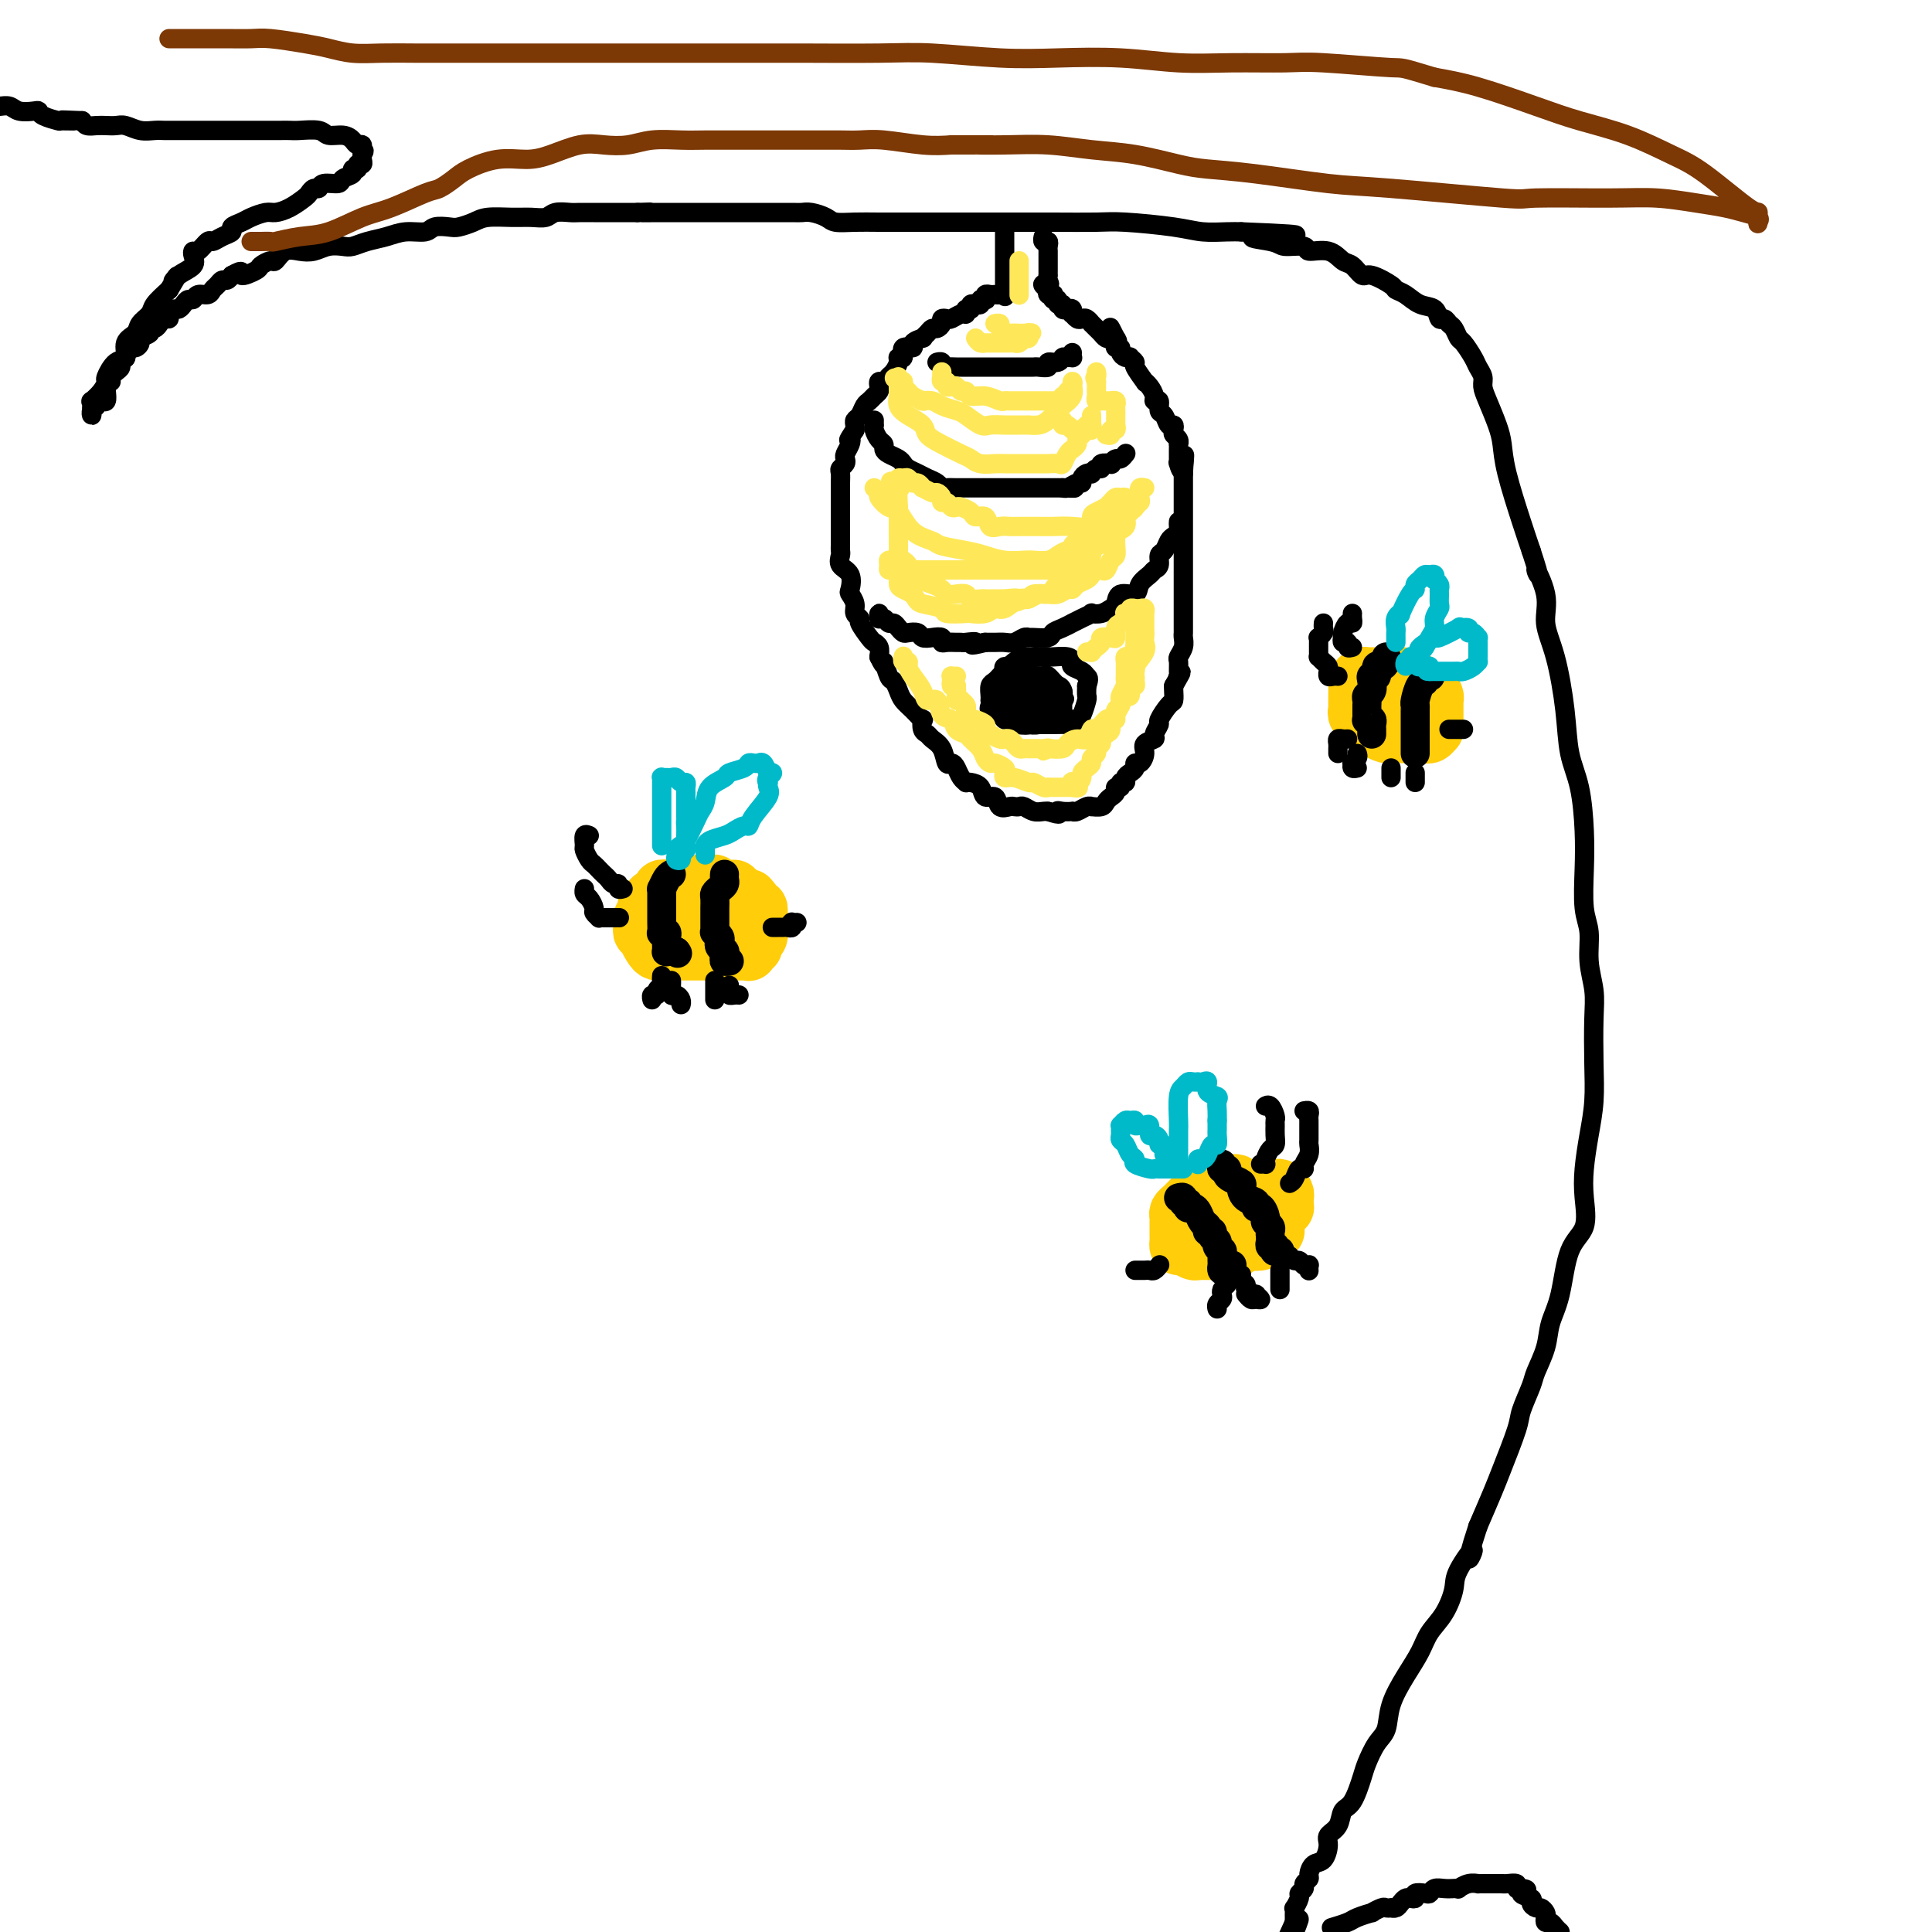 <svg viewBox='0 0 400 400' version='1.1' xmlns='http://www.w3.org/2000/svg' xmlns:xlink='http://www.w3.org/1999/xlink'><g fill='none' stroke='rgb(0,0,0)' stroke-width='4' stroke-linecap='round' stroke-linejoin='round'><path d='M23,79c-0.081,-0.334 -0.161,-0.668 0,-1c0.161,-0.332 0.564,-0.661 1,-1c0.436,-0.339 0.904,-0.687 1,-1c0.096,-0.313 -0.182,-0.591 0,-1c0.182,-0.409 0.824,-0.950 1,-1c0.176,-0.050 -0.112,0.390 0,0c0.112,-0.390 0.626,-1.610 1,-2c0.374,-0.390 0.607,0.049 1,0c0.393,-0.049 0.945,-0.587 1,-1c0.055,-0.413 -0.389,-0.702 0,-1c0.389,-0.298 1.609,-0.606 2,-1c0.391,-0.394 -0.049,-0.875 0,-1c0.049,-0.125 0.587,0.108 1,0c0.413,-0.108 0.702,-0.555 1,-1c0.298,-0.445 0.605,-0.889 1,-1c0.395,-0.111 0.879,0.111 1,0c0.121,-0.111 -0.122,-0.556 0,-1c0.122,-0.444 0.610,-0.889 1,-1c0.390,-0.111 0.681,0.110 1,0c0.319,-0.110 0.667,-0.550 1,-1c0.333,-0.450 0.653,-0.908 1,-1c0.347,-0.092 0.723,0.183 1,0c0.277,-0.183 0.455,-0.824 1,-1c0.545,-0.176 1.455,0.111 2,0c0.545,-0.111 0.723,-0.621 1,-1c0.277,-0.379 0.651,-0.627 1,-1c0.349,-0.373 0.671,-0.870 1,-1c0.329,-0.130 0.665,0.106 1,0c0.335,-0.106 0.667,-0.553 1,-1'/><path d='M48,57c2.909,-1.652 1.682,-0.283 2,0c0.318,0.283 2.181,-0.520 3,-1c0.819,-0.480 0.592,-0.637 1,-1c0.408,-0.363 1.449,-0.934 2,-1c0.551,-0.066 0.611,0.371 1,0c0.389,-0.371 1.105,-1.550 2,-2c0.895,-0.450 1.968,-0.172 3,0c1.032,0.172 2.022,0.239 3,0c0.978,-0.239 1.945,-0.785 3,-1c1.055,-0.215 2.199,-0.100 3,0c0.801,0.100 1.258,0.186 2,0c0.742,-0.186 1.769,-0.642 3,-1c1.231,-0.358 2.665,-0.618 4,-1c1.335,-0.382 2.569,-0.886 4,-1c1.431,-0.114 3.058,0.163 4,0c0.942,-0.163 1.198,-0.765 2,-1c0.802,-0.235 2.150,-0.101 3,0c0.850,0.101 1.203,0.170 2,0c0.797,-0.170 2.038,-0.581 3,-1c0.962,-0.419 1.646,-0.848 3,-1c1.354,-0.152 3.378,-0.027 5,0c1.622,0.027 2.842,-0.045 4,0c1.158,0.045 2.254,0.208 3,0c0.746,-0.208 1.143,-0.788 2,-1c0.857,-0.212 2.173,-0.057 3,0c0.827,0.057 1.166,0.015 2,0c0.834,-0.015 2.163,-0.004 3,0c0.837,0.004 1.183,0.001 2,0c0.817,-0.001 2.105,-0.000 3,0c0.895,0.000 1.399,0.000 2,0c0.601,-0.000 1.301,-0.000 2,0'/><path d='M132,44c4.879,-0.155 1.575,-0.041 1,0c-0.575,0.041 1.579,0.011 3,0c1.421,-0.011 2.109,-0.003 3,0c0.891,0.003 1.986,0.001 3,0c1.014,-0.001 1.949,-0.000 3,0c1.051,0.000 2.219,0.000 3,0c0.781,-0.000 1.174,-0.000 2,0c0.826,0.000 2.084,0.000 3,0c0.916,-0.000 1.488,-0.000 2,0c0.512,0.000 0.963,0.000 2,0c1.037,-0.000 2.661,-0.001 3,0c0.339,0.001 -0.607,0.003 0,0c0.607,-0.003 2.766,-0.011 4,0c1.234,0.011 1.543,0.041 2,0c0.457,-0.041 1.061,-0.155 2,0c0.939,0.155 2.213,0.577 3,1c0.787,0.423 1.086,0.845 2,1c0.914,0.155 2.443,0.041 4,0c1.557,-0.041 3.143,-0.011 5,0c1.857,0.011 3.984,0.003 6,0c2.016,-0.003 3.921,-0.001 6,0c2.079,0.001 4.331,0.000 6,0c1.669,-0.000 2.755,-0.001 4,0c1.245,0.001 2.650,0.003 5,0c2.350,-0.003 5.646,-0.011 9,0c3.354,0.011 6.768,0.041 9,0c2.232,-0.041 3.283,-0.155 6,0c2.717,0.155 7.099,0.578 10,1c2.901,0.422 4.319,0.845 6,1c1.681,0.155 3.623,0.044 5,0c1.377,-0.044 2.188,-0.022 3,0'/><path d='M257,48c20.154,0.802 8.038,0.808 4,1c-4.038,0.192 0.002,0.571 2,1c1.998,0.429 1.953,0.907 3,1c1.047,0.093 3.186,-0.198 4,0c0.814,0.198 0.302,0.884 1,1c0.698,0.116 2.608,-0.339 4,0c1.392,0.339 2.268,1.470 3,2c0.732,0.530 1.319,0.457 2,1c0.681,0.543 1.456,1.703 2,2c0.544,0.297 0.858,-0.267 2,0c1.142,0.267 3.111,1.366 4,2c0.889,0.634 0.696,0.805 1,1c0.304,0.195 1.104,0.416 2,1c0.896,0.584 1.889,1.533 3,2c1.111,0.467 2.339,0.453 3,1c0.661,0.547 0.755,1.656 1,2c0.245,0.344 0.642,-0.079 1,0c0.358,0.079 0.677,0.658 1,1c0.323,0.342 0.650,0.448 1,1c0.350,0.552 0.725,1.551 1,2c0.275,0.449 0.451,0.346 1,1c0.549,0.654 1.469,2.063 2,3c0.531,0.937 0.671,1.402 1,2c0.329,0.598 0.848,1.331 1,2c0.152,0.669 -0.063,1.275 0,2c0.063,0.725 0.405,1.568 1,3c0.595,1.432 1.444,3.453 2,5c0.556,1.547 0.819,2.621 1,4c0.181,1.379 0.279,3.064 1,6c0.721,2.936 2.063,7.125 3,10c0.937,2.875 1.468,4.438 2,6'/><path d='M317,114c2.574,7.796 1.008,4.287 1,4c-0.008,-0.287 1.541,2.648 2,5c0.459,2.352 -0.172,4.120 0,6c0.172,1.880 1.146,3.873 2,7c0.854,3.127 1.588,7.389 2,11c0.412,3.611 0.502,6.570 1,9c0.498,2.430 1.406,4.332 2,7c0.594,2.668 0.876,6.102 1,9c0.124,2.898 0.089,5.261 0,8c-0.089,2.739 -0.234,5.856 0,8c0.234,2.144 0.847,3.316 1,5c0.153,1.684 -0.154,3.880 0,6c0.154,2.120 0.771,4.164 1,6c0.229,1.836 0.072,3.462 0,6c-0.072,2.538 -0.058,5.986 0,9c0.058,3.014 0.162,5.594 0,8c-0.162,2.406 -0.589,4.638 -1,7c-0.411,2.362 -0.806,4.854 -1,7c-0.194,2.146 -0.189,3.945 0,6c0.189,2.055 0.560,4.365 0,6c-0.560,1.635 -2.052,2.595 -3,5c-0.948,2.405 -1.352,6.255 -2,9c-0.648,2.745 -1.540,4.384 -2,6c-0.460,1.616 -0.489,3.208 -1,5c-0.511,1.792 -1.506,3.785 -2,5c-0.494,1.215 -0.488,1.652 -1,3c-0.512,1.348 -1.543,3.607 -2,5c-0.457,1.393 -0.339,1.920 -1,4c-0.661,2.080 -2.101,5.714 -3,8c-0.899,2.286 -1.257,3.225 -2,5c-0.743,1.775 -1.872,4.388 -3,7'/><path d='M306,316c-3.458,10.528 -1.105,5.849 -1,5c0.105,-0.849 -2.040,2.134 -3,4c-0.960,1.866 -0.735,2.615 -1,4c-0.265,1.385 -1.020,3.405 -2,5c-0.980,1.595 -2.184,2.766 -3,4c-0.816,1.234 -1.244,2.531 -2,4c-0.756,1.469 -1.842,3.111 -3,5c-1.158,1.889 -2.390,4.026 -3,6c-0.610,1.974 -0.600,3.786 -1,5c-0.400,1.214 -1.210,1.829 -2,3c-0.790,1.171 -1.558,2.898 -2,4c-0.442,1.102 -0.557,1.580 -1,3c-0.443,1.420 -1.214,3.783 -2,5c-0.786,1.217 -1.586,1.290 -2,2c-0.414,0.710 -0.443,2.059 -1,3c-0.557,0.941 -1.642,1.474 -2,2c-0.358,0.526 0.010,1.044 0,2c-0.010,0.956 -0.399,2.350 -1,3c-0.601,0.650 -1.414,0.555 -2,1c-0.586,0.445 -0.946,1.429 -1,2c-0.054,0.571 0.197,0.729 0,1c-0.197,0.271 -0.841,0.655 -1,1c-0.159,0.345 0.168,0.652 0,1c-0.168,0.348 -0.830,0.737 -1,1c-0.170,0.263 0.150,0.399 0,1c-0.150,0.601 -0.772,1.667 -1,2c-0.228,0.333 -0.061,-0.065 0,0c0.061,0.065 0.016,0.594 0,1c-0.016,0.406 -0.005,0.687 0,1c0.005,0.313 0.002,0.656 0,1'/><path d='M268,398c-5.911,12.933 -1.689,4.267 0,1c1.689,-3.267 0.844,-1.133 0,1'/><path d='M276,399c-0.305,0.092 -0.609,0.183 0,0c0.609,-0.183 2.132,-0.641 3,-1c0.868,-0.359 1.083,-0.618 2,-1c0.917,-0.382 2.537,-0.887 3,-1c0.463,-0.113 -0.231,0.166 0,0c0.231,-0.166 1.385,-0.776 2,-1c0.615,-0.224 0.689,-0.063 1,0c0.311,0.063 0.857,0.027 1,0c0.143,-0.027 -0.117,-0.046 0,0c0.117,0.046 0.610,0.157 1,0c0.390,-0.157 0.677,-0.582 1,-1c0.323,-0.418 0.682,-0.830 1,-1c0.318,-0.170 0.596,-0.097 1,0c0.404,0.097 0.933,0.218 1,0c0.067,-0.218 -0.330,-0.777 0,-1c0.330,-0.223 1.387,-0.112 2,0c0.613,0.112 0.781,0.226 1,0c0.219,-0.226 0.488,-0.792 1,-1c0.512,-0.208 1.267,-0.060 2,0c0.733,0.060 1.444,0.030 2,0c0.556,-0.030 0.957,-0.061 1,0c0.043,0.061 -0.271,0.212 0,0c0.271,-0.212 1.128,-0.789 2,-1c0.872,-0.211 1.760,-0.057 2,0c0.240,0.057 -0.169,0.015 0,0c0.169,-0.015 0.914,-0.005 2,0c1.086,0.005 2.511,0.005 3,0c0.489,-0.005 0.043,-0.015 0,0c-0.043,0.015 0.318,0.056 1,0c0.682,-0.056 1.683,-0.207 2,0c0.317,0.207 -0.052,0.774 0,1c0.052,0.226 0.526,0.113 1,0'/><path d='M315,391c2.350,0.177 0.226,0.621 0,1c-0.226,0.379 1.446,0.693 2,1c0.554,0.307 -0.009,0.607 0,1c0.009,0.393 0.590,0.880 1,1c0.410,0.120 0.649,-0.126 1,0c0.351,0.126 0.815,0.625 1,1c0.185,0.375 0.091,0.625 0,1c-0.091,0.375 -0.179,0.874 0,1c0.179,0.126 0.625,-0.120 1,0c0.375,0.120 0.679,0.606 1,1c0.321,0.394 0.661,0.697 1,1'/><path d='M22,81c0.081,0.839 0.161,1.677 0,2c-0.161,0.323 -0.565,0.130 -1,0c-0.435,-0.130 -0.901,-0.195 -1,0c-0.099,0.195 0.170,0.652 0,1c-0.170,0.348 -0.777,0.586 -1,1c-0.223,0.414 -0.061,1.002 0,1c0.061,-0.002 0.023,-0.595 0,-1c-0.023,-0.405 -0.030,-0.624 0,-1c0.030,-0.376 0.098,-0.911 0,-1c-0.098,-0.089 -0.361,0.266 0,0c0.361,-0.266 1.344,-1.155 2,-2c0.656,-0.845 0.983,-1.648 1,-2c0.017,-0.352 -0.276,-0.254 0,-1c0.276,-0.746 1.119,-2.335 2,-3c0.881,-0.665 1.798,-0.405 2,-1c0.202,-0.595 -0.312,-2.045 0,-3c0.312,-0.955 1.451,-1.413 2,-2c0.549,-0.587 0.508,-1.302 1,-2c0.492,-0.698 1.517,-1.380 2,-2c0.483,-0.620 0.424,-1.177 1,-2c0.576,-0.823 1.788,-1.911 3,-3'/><path d='M35,60c2.690,-4.440 1.414,-2.539 1,-2c-0.414,0.539 0.035,-0.284 1,-1c0.965,-0.716 2.448,-1.324 3,-2c0.552,-0.676 0.175,-1.420 0,-2c-0.175,-0.580 -0.147,-0.996 0,-1c0.147,-0.004 0.411,0.402 1,0c0.589,-0.402 1.501,-1.613 2,-2c0.499,-0.387 0.585,0.051 1,0c0.415,-0.051 1.160,-0.591 2,-1c0.840,-0.409 1.776,-0.688 2,-1c0.224,-0.312 -0.264,-0.657 0,-1c0.264,-0.343 1.281,-0.682 2,-1c0.719,-0.318 1.142,-0.614 2,-1c0.858,-0.386 2.152,-0.863 3,-1c0.848,-0.137 1.249,0.064 2,0c0.751,-0.064 1.851,-0.394 3,-1c1.149,-0.606 2.347,-1.487 3,-2c0.653,-0.513 0.760,-0.659 1,-1c0.240,-0.341 0.612,-0.879 1,-1c0.388,-0.121 0.791,0.175 1,0c0.209,-0.175 0.223,-0.822 1,-1c0.777,-0.178 2.317,0.111 3,0c0.683,-0.111 0.508,-0.622 1,-1c0.492,-0.378 1.652,-0.622 2,-1c0.348,-0.378 -0.117,-0.889 0,-1c0.117,-0.111 0.816,0.177 1,0c0.184,-0.177 -0.147,-0.821 0,-1c0.147,-0.179 0.770,0.106 1,0c0.230,-0.106 0.066,-0.602 0,-1c-0.066,-0.398 -0.033,-0.699 0,-1'/><path d='M75,32c0.760,-1.091 0.160,-0.818 0,-1c-0.160,-0.182 0.119,-0.818 0,-1c-0.119,-0.182 -0.634,0.091 -1,0c-0.366,-0.091 -0.581,-0.546 -1,-1c-0.419,-0.454 -1.043,-0.906 -2,-1c-0.957,-0.094 -2.248,0.171 -3,0c-0.752,-0.171 -0.964,-0.778 -2,-1c-1.036,-0.222 -2.896,-0.060 -4,0c-1.104,0.060 -1.450,0.016 -2,0c-0.550,-0.016 -1.302,-0.004 -2,0c-0.698,0.004 -1.342,0.001 -2,0c-0.658,-0.001 -1.331,-0.000 -2,0c-0.669,0.000 -1.334,0.000 -2,0c-0.666,-0.000 -1.334,-0.000 -2,0c-0.666,0.000 -1.330,0.000 -2,0c-0.670,-0.000 -1.347,0.000 -2,0c-0.653,-0.000 -1.281,-0.000 -2,0c-0.719,0.000 -1.530,0.000 -2,0c-0.470,-0.000 -0.600,-0.000 -1,0c-0.400,0.000 -1.068,0.001 -2,0c-0.932,-0.001 -2.126,-0.004 -3,0c-0.874,0.004 -1.427,0.015 -2,0c-0.573,-0.015 -1.165,-0.057 -2,0c-0.835,0.057 -1.914,0.211 -3,0c-1.086,-0.211 -2.178,-0.788 -3,-1c-0.822,-0.212 -1.372,-0.060 -2,0c-0.628,0.060 -1.333,0.026 -2,0c-0.667,-0.026 -1.295,-0.046 -2,0c-0.705,0.046 -1.487,0.156 -2,0c-0.513,-0.156 -0.756,-0.578 -1,-1'/><path d='M17,25c-7.297,-0.306 -3.041,-0.072 -2,0c1.041,0.072 -1.134,-0.020 -2,0c-0.866,0.020 -0.424,0.150 -1,0c-0.576,-0.150 -2.170,-0.580 -3,-1c-0.830,-0.420 -0.894,-0.831 -1,-1c-0.106,-0.169 -0.252,-0.098 -1,0c-0.748,0.098 -2.097,0.222 -3,0c-0.903,-0.222 -1.358,-0.791 -2,-1c-0.642,-0.209 -1.469,-0.060 -2,0c-0.531,0.060 -0.765,0.030 -1,0'/><path d='M208,48c0.000,-0.120 0.000,-0.240 0,0c0.000,0.240 -0.000,0.839 0,1c0.000,0.161 0.000,-0.115 0,0c0.000,0.115 -0.000,0.622 0,1c0.000,0.378 0.000,0.626 0,1c-0.000,0.374 0.000,0.874 0,1c0.000,0.126 0.000,-0.121 0,0c0.000,0.121 0.000,0.611 0,1c-0.000,0.389 0.000,0.678 0,1c0.000,0.322 0.000,0.678 0,1c0.000,0.322 0.000,0.611 0,1c0.000,0.389 0.000,0.878 0,1c0.000,0.122 0.000,-0.122 0,0c0.000,0.122 0.000,0.610 0,1c0.000,0.390 0.000,0.683 0,1c0.000,0.317 0.000,0.659 0,1'/><path d='M208,60c0.048,2.083 0.167,1.289 0,1c-0.167,-0.289 -0.619,-0.074 -1,0c-0.381,0.074 -0.689,0.006 -1,0c-0.311,-0.006 -0.623,0.050 -1,0c-0.377,-0.050 -0.818,-0.206 -1,0c-0.182,0.206 -0.104,0.773 0,1c0.104,0.227 0.234,0.113 0,0c-0.234,-0.113 -0.834,-0.224 -1,0c-0.166,0.224 0.100,0.782 0,1c-0.100,0.218 -0.565,0.097 -1,0c-0.435,-0.097 -0.838,-0.171 -1,0c-0.162,0.171 -0.081,0.585 0,1'/><path d='M201,64c-1.318,0.554 -1.112,-0.062 -1,0c0.112,0.062 0.131,0.800 0,1c-0.131,0.200 -0.413,-0.140 -1,0c-0.587,0.140 -1.481,0.759 -2,1c-0.519,0.241 -0.664,0.102 -1,0c-0.336,-0.102 -0.863,-0.168 -1,0c-0.137,0.168 0.117,0.571 0,1c-0.117,0.429 -0.603,0.885 -1,1c-0.397,0.115 -0.703,-0.110 -1,0c-0.297,0.110 -0.585,0.556 -1,1c-0.415,0.444 -0.956,0.888 -1,1c-0.044,0.112 0.410,-0.106 0,0c-0.410,0.106 -1.683,0.536 -2,1c-0.317,0.464 0.322,0.964 0,1c-0.322,0.036 -1.606,-0.390 -2,0c-0.394,0.390 0.102,1.596 0,2c-0.102,0.404 -0.801,0.007 -1,0c-0.199,-0.007 0.101,0.375 0,1c-0.101,0.625 -0.602,1.491 -1,2c-0.398,0.509 -0.694,0.661 -1,1c-0.306,0.339 -0.621,0.864 -1,1c-0.379,0.136 -0.823,-0.118 -1,0c-0.177,0.118 -0.089,0.608 0,1c0.089,0.392 0.179,0.686 0,1c-0.179,0.314 -0.626,0.647 -1,1c-0.374,0.353 -0.675,0.724 -1,1c-0.325,0.276 -0.676,0.455 -1,1c-0.324,0.545 -0.623,1.455 -1,2c-0.377,0.545 -0.832,0.724 -1,1c-0.168,0.276 -0.048,0.650 0,1c0.048,0.350 0.024,0.675 0,1'/><path d='M177,89c-1.789,2.742 -1.263,2.097 -1,2c0.263,-0.097 0.263,0.356 0,1c-0.263,0.644 -0.788,1.481 -1,2c-0.212,0.519 -0.109,0.720 0,1c0.109,0.280 0.225,0.638 0,1c-0.225,0.362 -0.792,0.727 -1,1c-0.208,0.273 -0.056,0.453 0,1c0.056,0.547 0.015,1.460 0,2c-0.015,0.540 -0.004,0.707 0,1c0.004,0.293 0.001,0.711 0,1c-0.001,0.289 -0.000,0.449 0,1c0.000,0.551 0.000,1.495 0,2c-0.000,0.505 0.000,0.573 0,1c-0.000,0.427 -0.000,1.214 0,2c0.000,0.786 0.001,1.572 0,2c-0.001,0.428 -0.002,0.499 0,1c0.002,0.501 0.008,1.431 0,2c-0.008,0.569 -0.030,0.776 0,1c0.030,0.224 0.112,0.465 0,1c-0.112,0.535 -0.418,1.365 0,2c0.418,0.635 1.561,1.077 2,2c0.439,0.923 0.174,2.328 0,3c-0.174,0.672 -0.259,0.612 0,1c0.259,0.388 0.861,1.225 1,2c0.139,0.775 -0.184,1.489 0,2c0.184,0.511 0.876,0.819 1,1c0.124,0.181 -0.320,0.236 0,1c0.320,0.764 1.405,2.236 2,3c0.595,0.764 0.699,0.821 1,1c0.301,0.179 0.800,0.480 1,1c0.200,0.520 0.100,1.260 0,2'/><path d='M182,136c1.416,2.993 0.956,0.976 1,1c0.044,0.024 0.592,2.089 1,3c0.408,0.911 0.677,0.669 1,1c0.323,0.331 0.700,1.236 1,2c0.300,0.764 0.524,1.388 1,2c0.476,0.612 1.202,1.211 2,2c0.798,0.789 1.666,1.769 2,2c0.334,0.231 0.135,-0.288 0,0c-0.135,0.288 -0.205,1.381 0,2c0.205,0.619 0.685,0.764 1,1c0.315,0.236 0.466,0.563 1,1c0.534,0.437 1.452,0.985 2,2c0.548,1.015 0.725,2.496 1,3c0.275,0.504 0.648,0.030 1,0c0.352,-0.030 0.685,0.384 1,1c0.315,0.616 0.613,1.435 1,2c0.387,0.565 0.862,0.878 1,1c0.138,0.122 -0.061,0.055 0,0c0.061,-0.055 0.382,-0.098 1,0c0.618,0.098 1.531,0.338 2,1c0.469,0.662 0.493,1.747 1,2c0.507,0.253 1.498,-0.324 2,0c0.502,0.324 0.515,1.550 1,2c0.485,0.450 1.442,0.124 2,0c0.558,-0.124 0.716,-0.047 1,0c0.284,0.047 0.693,0.065 1,0c0.307,-0.065 0.513,-0.214 1,0c0.487,0.214 1.254,0.789 2,1c0.746,0.211 1.470,0.057 2,0c0.530,-0.057 0.866,-0.016 1,0c0.134,0.016 0.067,0.008 0,0'/><path d='M217,168c3.210,1.083 2.235,0.291 2,0c-0.235,-0.291 0.269,-0.082 1,0c0.731,0.082 1.689,0.036 2,0c0.311,-0.036 -0.023,-0.062 0,0c0.023,0.062 0.405,0.214 1,0c0.595,-0.214 1.402,-0.792 2,-1c0.598,-0.208 0.986,-0.045 1,0c0.014,0.045 -0.346,-0.029 0,0c0.346,0.029 1.398,0.161 2,0c0.602,-0.161 0.754,-0.617 1,-1c0.246,-0.383 0.587,-0.695 1,-1c0.413,-0.305 0.899,-0.603 1,-1c0.101,-0.397 -0.184,-0.894 0,-1c0.184,-0.106 0.837,0.179 1,0c0.163,-0.179 -0.162,-0.821 0,-1c0.162,-0.179 0.813,0.106 1,0c0.187,-0.106 -0.091,-0.601 0,-1c0.091,-0.399 0.551,-0.701 1,-1c0.449,-0.299 0.889,-0.594 1,-1c0.111,-0.406 -0.106,-0.921 0,-1c0.106,-0.079 0.535,0.278 1,0c0.465,-0.278 0.966,-1.192 1,-2c0.034,-0.808 -0.399,-1.510 0,-2c0.399,-0.490 1.630,-0.769 2,-1c0.370,-0.231 -0.121,-0.414 0,-1c0.121,-0.586 0.856,-1.575 1,-2c0.144,-0.425 -0.301,-0.285 0,-1c0.301,-0.715 1.349,-2.284 2,-3c0.651,-0.716 0.906,-0.577 1,-1c0.094,-0.423 0.027,-1.406 0,-2c-0.027,-0.594 -0.013,-0.797 0,-1'/><path d='M243,142c2.392,-4.174 1.372,-2.609 1,-2c-0.372,0.609 -0.096,0.263 0,0c0.096,-0.263 0.012,-0.441 0,-1c-0.012,-0.559 0.049,-1.498 0,-2c-0.049,-0.502 -0.209,-0.567 0,-1c0.209,-0.433 0.788,-1.233 1,-2c0.212,-0.767 0.057,-1.501 0,-2c-0.057,-0.499 -0.015,-0.763 0,-1c0.015,-0.237 0.004,-0.448 0,-1c-0.004,-0.552 -0.001,-1.447 0,-2c0.001,-0.553 0.000,-0.764 0,-1c-0.000,-0.236 -0.000,-0.496 0,-1c0.000,-0.504 0.000,-1.253 0,-2c-0.000,-0.747 -0.000,-1.491 0,-2c0.000,-0.509 0.000,-0.784 0,-1c-0.000,-0.216 -0.000,-0.373 0,-1c0.000,-0.627 0.000,-1.726 0,-2c-0.000,-0.274 -0.000,0.275 0,0c0.000,-0.275 0.000,-1.373 0,-2c-0.000,-0.627 -0.000,-0.783 0,-1c0.000,-0.217 0.000,-0.495 0,-1c-0.000,-0.505 -0.000,-1.239 0,-2c0.000,-0.761 0.000,-1.551 0,-2c-0.000,-0.449 -0.000,-0.558 0,-1c0.000,-0.442 0.000,-1.217 0,-2c-0.000,-0.783 -0.000,-1.576 0,-2c0.000,-0.424 0.000,-0.481 0,-1c-0.000,-0.519 -0.000,-1.500 0,-2c0.000,-0.500 -0.000,-0.519 0,-1c0.000,-0.481 -0.000,-1.423 0,-2c0.000,-0.577 0.000,-0.788 0,-1'/><path d='M245,98c0.370,-6.969 0.295,-2.392 0,-1c-0.295,1.392 -0.811,-0.400 -1,-1c-0.189,-0.600 -0.051,-0.007 0,0c0.051,0.007 0.013,-0.572 0,-1c-0.013,-0.428 -0.003,-0.706 0,-1c0.003,-0.294 -0.003,-0.604 0,-1c0.003,-0.396 0.015,-0.879 0,-1c-0.015,-0.121 -0.056,0.121 0,0c0.056,-0.121 0.208,-0.605 0,-1c-0.208,-0.395 -0.776,-0.701 -1,-1c-0.224,-0.299 -0.102,-0.589 0,-1c0.102,-0.411 0.186,-0.941 0,-1c-0.186,-0.059 -0.642,0.353 -1,0c-0.358,-0.353 -0.617,-1.470 -1,-2c-0.383,-0.530 -0.890,-0.474 -1,-1c-0.110,-0.526 0.176,-1.634 0,-2c-0.176,-0.366 -0.816,0.010 -1,0c-0.184,-0.010 0.086,-0.406 0,-1c-0.086,-0.594 -0.530,-1.388 -1,-2c-0.470,-0.612 -0.967,-1.043 -1,-1c-0.033,0.043 0.398,0.561 0,0c-0.398,-0.561 -1.626,-2.202 -2,-3c-0.374,-0.798 0.106,-0.752 0,-1c-0.106,-0.248 -0.798,-0.788 -1,-1c-0.202,-0.212 0.086,-0.094 0,0c-0.086,0.094 -0.545,0.166 -1,0c-0.455,-0.166 -0.907,-0.569 -1,-1c-0.093,-0.431 0.171,-0.889 0,-1c-0.171,-0.111 -0.777,0.124 -1,0c-0.223,-0.124 -0.064,-0.607 0,-1c0.064,-0.393 0.032,-0.697 0,-1'/><path d='M231,70c-2.179,-4.333 -0.625,-1.164 0,0c0.625,1.164 0.323,0.323 0,0c-0.323,-0.323 -0.665,-0.129 -1,0c-0.335,0.129 -0.663,0.193 -1,0c-0.337,-0.193 -0.682,-0.644 -1,-1c-0.318,-0.356 -0.610,-0.618 -1,-1c-0.390,-0.382 -0.878,-0.886 -1,-1c-0.122,-0.114 0.121,0.162 0,0c-0.121,-0.162 -0.607,-0.760 -1,-1c-0.393,-0.240 -0.693,-0.120 -1,0c-0.307,0.120 -0.621,0.242 -1,0c-0.379,-0.242 -0.824,-0.848 -1,-1c-0.176,-0.152 -0.085,0.151 0,0c0.085,-0.151 0.162,-0.757 0,-1c-0.162,-0.243 -0.564,-0.122 -1,0c-0.436,0.122 -0.905,0.244 -1,0c-0.095,-0.244 0.185,-0.854 0,-1c-0.185,-0.146 -0.833,0.171 -1,0c-0.167,-0.171 0.148,-0.830 0,-1c-0.148,-0.170 -0.758,0.148 -1,0c-0.242,-0.148 -0.116,-0.761 0,-1c0.116,-0.239 0.224,-0.103 0,0c-0.224,0.103 -0.778,0.172 -1,0c-0.222,-0.172 -0.111,-0.586 0,-1'/><path d='M217,60c-2.166,-1.730 -0.580,-1.055 0,-1c0.580,0.055 0.155,-0.510 0,-1c-0.155,-0.490 -0.042,-0.905 0,-1c0.042,-0.095 0.011,0.129 0,0c-0.011,-0.129 -0.003,-0.613 0,-1c0.003,-0.387 0.001,-0.677 0,-1c-0.001,-0.323 -0.001,-0.678 0,-1c0.001,-0.322 0.001,-0.612 0,-1c-0.001,-0.388 -0.004,-0.873 0,-1c0.004,-0.127 0.015,0.106 0,0c-0.015,-0.106 -0.057,-0.550 0,-1c0.057,-0.450 0.211,-0.904 0,-1c-0.211,-0.096 -0.788,0.166 -1,0c-0.212,-0.166 -0.061,-0.762 0,-1c0.061,-0.238 0.030,-0.119 0,0'/><path d='M222,73c-0.023,0.425 -0.046,0.850 0,1c0.046,0.150 0.162,0.025 0,0c-0.162,-0.025 -0.602,0.050 -1,0c-0.398,-0.050 -0.754,-0.224 -1,0c-0.246,0.224 -0.380,0.845 -1,1c-0.620,0.155 -1.724,-0.154 -2,0c-0.276,0.154 0.277,0.773 0,1c-0.277,0.227 -1.383,0.061 -2,0c-0.617,-0.061 -0.747,-0.016 -1,0c-0.253,0.016 -0.631,0.004 -1,0c-0.369,-0.004 -0.729,-0.001 -1,0c-0.271,0.001 -0.453,0.000 -1,0c-0.547,-0.000 -1.460,-0.000 -2,0c-0.540,0.000 -0.708,0.000 -1,0c-0.292,-0.000 -0.707,-0.000 -1,0c-0.293,0.000 -0.463,0.000 -1,0c-0.537,-0.000 -1.439,-0.000 -2,0c-0.561,0.000 -0.779,0.000 -1,0c-0.221,-0.000 -0.444,-0.000 -1,0c-0.556,0.000 -1.445,0.001 -2,0c-0.555,-0.001 -0.775,-0.004 -1,0c-0.225,0.004 -0.456,0.015 -1,0c-0.544,-0.015 -1.400,-0.057 -2,0c-0.600,0.057 -0.944,0.211 -1,0c-0.056,-0.211 0.177,-0.788 0,-1c-0.177,-0.212 -0.765,-0.061 -1,0c-0.235,0.061 -0.118,0.030 0,0'/><path d='M181,87c-0.006,0.438 -0.012,0.877 0,1c0.012,0.123 0.041,-0.069 0,0c-0.041,0.069 -0.153,0.400 0,1c0.153,0.600 0.569,1.470 1,2c0.431,0.530 0.875,0.719 1,1c0.125,0.281 -0.069,0.653 0,1c0.069,0.347 0.403,0.670 1,1c0.597,0.330 1.458,0.666 2,1c0.542,0.334 0.765,0.667 1,1c0.235,0.333 0.483,0.667 1,1c0.517,0.333 1.304,0.663 2,1c0.696,0.337 1.303,0.679 2,1c0.697,0.321 1.486,0.622 2,1c0.514,0.378 0.754,0.833 1,1c0.246,0.167 0.499,0.045 1,0c0.501,-0.045 1.250,-0.012 2,0c0.750,0.012 1.499,0.003 2,0c0.501,-0.003 0.753,-0.001 1,0c0.247,0.001 0.489,0.000 1,0c0.511,-0.000 1.293,-0.000 2,0c0.707,0.000 1.340,0.000 2,0c0.660,-0.000 1.346,-0.000 2,0c0.654,0.000 1.274,0.000 2,0c0.726,-0.000 1.557,-0.000 2,0c0.443,0.000 0.496,0.000 1,0c0.504,-0.000 1.458,-0.000 2,0c0.542,0.000 0.673,0.000 1,0c0.327,-0.000 0.851,-0.000 1,0c0.149,0.000 -0.075,0.000 0,0c0.075,-0.000 0.450,-0.000 1,0c0.550,0.000 1.275,0.000 2,0'/><path d='M220,101c4.277,0.138 1.968,-0.018 1,0c-0.968,0.018 -0.596,0.211 0,0c0.596,-0.211 1.418,-0.827 2,-1c0.582,-0.173 0.926,0.098 1,0c0.074,-0.098 -0.121,-0.566 0,-1c0.121,-0.434 0.559,-0.833 1,-1c0.441,-0.167 0.887,-0.101 1,0c0.113,0.101 -0.105,0.237 0,0c0.105,-0.237 0.535,-0.847 1,-1c0.465,-0.153 0.965,0.151 1,0c0.035,-0.151 -0.394,-0.757 0,-1c0.394,-0.243 1.612,-0.121 2,0c0.388,0.121 -0.053,0.242 0,0c0.053,-0.242 0.602,-0.848 1,-1c0.398,-0.152 0.646,0.152 1,0c0.354,-0.152 0.816,-0.758 1,-1c0.184,-0.242 0.092,-0.121 0,0'/><path d='M244,108c-0.024,0.336 -0.048,0.671 0,1c0.048,0.329 0.166,0.650 0,1c-0.166,0.350 -0.618,0.727 -1,1c-0.382,0.273 -0.694,0.440 -1,1c-0.306,0.560 -0.606,1.511 -1,2c-0.394,0.489 -0.883,0.515 -1,1c-0.117,0.485 0.140,1.430 0,2c-0.140,0.570 -0.675,0.764 -1,1c-0.325,0.236 -0.440,0.515 -1,1c-0.560,0.485 -1.564,1.176 -2,2c-0.436,0.824 -0.304,1.780 -1,2c-0.696,0.220 -2.219,-0.295 -3,0c-0.781,0.295 -0.821,1.399 -1,2c-0.179,0.601 -0.498,0.700 -1,1c-0.502,0.300 -1.186,0.802 -2,1c-0.814,0.198 -1.758,0.091 -2,0c-0.242,-0.091 0.217,-0.165 0,0c-0.217,0.165 -1.109,0.569 -2,1c-0.891,0.431 -1.781,0.890 -2,1c-0.219,0.110 0.232,-0.128 0,0c-0.232,0.128 -1.147,0.623 -2,1c-0.853,0.377 -1.642,0.636 -2,1c-0.358,0.364 -0.284,0.833 -1,1c-0.716,0.167 -2.222,0.031 -3,0c-0.778,-0.031 -0.827,0.044 -1,0c-0.173,-0.044 -0.471,-0.208 -1,0c-0.529,0.208 -1.291,0.788 -2,1c-0.709,0.212 -1.365,0.057 -2,0c-0.635,-0.057 -1.248,-0.015 -2,0c-0.752,0.015 -1.643,0.004 -2,0c-0.357,-0.004 -0.178,-0.002 0,0'/><path d='M204,133c-4.368,1.083 -2.287,0.290 -2,0c0.287,-0.290 -1.220,-0.077 -2,0c-0.780,0.077 -0.835,0.017 -1,0c-0.165,-0.017 -0.442,0.009 -1,0c-0.558,-0.009 -1.396,-0.054 -2,0c-0.604,0.054 -0.973,0.207 -1,0c-0.027,-0.207 0.287,-0.774 0,-1c-0.287,-0.226 -1.176,-0.113 -2,0c-0.824,0.113 -1.583,0.224 -2,0c-0.417,-0.224 -0.493,-0.782 -1,-1c-0.507,-0.218 -1.445,-0.096 -2,0c-0.555,0.096 -0.726,0.165 -1,0c-0.274,-0.165 -0.652,-0.565 -1,-1c-0.348,-0.435 -0.668,-0.906 -1,-1c-0.332,-0.094 -0.677,0.189 -1,0c-0.323,-0.189 -0.622,-0.849 -1,-1c-0.378,-0.151 -0.833,0.207 -1,0c-0.167,-0.207 -0.045,-0.979 0,-1c0.045,-0.021 0.013,0.708 0,1c-0.013,0.292 -0.006,0.146 0,0'/><path d='M217,136c-0.331,-0.008 -0.663,-0.016 -1,0c-0.337,0.016 -0.681,0.056 -1,0c-0.319,-0.056 -0.613,-0.207 -1,0c-0.387,0.207 -0.868,0.773 -1,1c-0.132,0.227 0.084,0.116 0,0c-0.084,-0.116 -0.467,-0.238 -1,0c-0.533,0.238 -1.215,0.836 -2,1c-0.785,0.164 -1.675,-0.107 -2,0c-0.325,0.107 -0.087,0.592 0,1c0.087,0.408 0.023,0.739 0,1c-0.023,0.261 -0.006,0.451 0,1c0.006,0.549 0.002,1.456 0,2c-0.002,0.544 -0.001,0.723 0,1c0.001,0.277 0.001,0.651 0,1c-0.001,0.349 -0.004,0.672 0,1c0.004,0.328 0.015,0.662 0,1c-0.015,0.338 -0.056,0.679 0,1c0.056,0.321 0.208,0.622 1,1c0.792,0.378 2.224,0.833 3,1c0.776,0.167 0.898,0.044 1,0c0.102,-0.044 0.185,-0.011 1,0c0.815,0.011 2.361,-0.001 3,0c0.639,0.001 0.370,0.015 1,0c0.630,-0.015 2.157,-0.057 3,0c0.843,0.057 1.000,0.215 1,0c-0.000,-0.215 -0.158,-0.802 0,-1c0.158,-0.198 0.631,-0.006 1,0c0.369,0.006 0.635,-0.174 1,-1c0.365,-0.826 0.829,-2.299 1,-3c0.171,-0.701 0.049,-0.629 0,-1c-0.049,-0.371 -0.024,-1.186 0,-2'/><path d='M225,142c0.647,-1.643 0.263,-1.750 0,-2c-0.263,-0.250 -0.407,-0.641 -1,-1c-0.593,-0.359 -1.636,-0.685 -2,-1c-0.364,-0.315 -0.051,-0.620 0,-1c0.051,-0.380 -0.161,-0.834 -1,-1c-0.839,-0.166 -2.304,-0.045 -3,0c-0.696,0.045 -0.623,0.014 -1,0c-0.377,-0.014 -1.204,-0.011 -2,0c-0.796,0.011 -1.561,0.030 -2,0c-0.439,-0.030 -0.551,-0.110 -1,0c-0.449,0.110 -1.234,0.410 -2,1c-0.766,0.590 -1.512,1.471 -2,2c-0.488,0.529 -0.719,0.706 -1,1c-0.281,0.294 -0.611,0.705 -1,1c-0.389,0.295 -0.836,0.474 -1,1c-0.164,0.526 -0.046,1.398 0,2c0.046,0.602 0.019,0.935 0,1c-0.019,0.065 -0.030,-0.136 0,0c0.030,0.136 0.101,0.610 0,1c-0.101,0.390 -0.376,0.697 0,1c0.376,0.303 1.401,0.603 2,1c0.599,0.397 0.772,0.891 1,1c0.228,0.109 0.513,-0.166 1,0c0.487,0.166 1.177,0.773 2,1c0.823,0.227 1.778,0.073 2,0c0.222,-0.073 -0.288,-0.065 0,0c0.288,0.065 1.373,0.186 2,0c0.627,-0.186 0.797,-0.679 1,-1c0.203,-0.321 0.439,-0.471 1,-1c0.561,-0.529 1.446,-1.437 2,-2c0.554,-0.563 0.777,-0.782 1,-1'/><path d='M220,145c0.777,-0.726 0.219,-0.040 0,0c-0.219,0.040 -0.101,-0.568 0,-1c0.101,-0.432 0.183,-0.690 0,-1c-0.183,-0.310 -0.630,-0.672 -1,-1c-0.370,-0.328 -0.661,-0.624 -1,-1c-0.339,-0.376 -0.726,-0.834 -1,-1c-0.274,-0.166 -0.437,-0.041 -1,0c-0.563,0.041 -1.528,-0.001 -2,0c-0.472,0.001 -0.452,0.046 -1,0c-0.548,-0.046 -1.663,-0.181 -2,0c-0.337,0.181 0.104,0.678 0,1c-0.104,0.322 -0.752,0.467 -1,1c-0.248,0.533 -0.095,1.453 0,2c0.095,0.547 0.134,0.721 0,1c-0.134,0.279 -0.439,0.663 0,1c0.439,0.337 1.623,0.626 2,1c0.377,0.374 -0.053,0.833 0,1c0.053,0.167 0.587,0.042 1,0c0.413,-0.042 0.703,-0.000 1,0c0.297,0.000 0.601,-0.041 1,0c0.399,0.041 0.891,0.166 1,0c0.109,-0.166 -0.167,-0.621 0,-1c0.167,-0.379 0.777,-0.680 1,-1c0.223,-0.320 0.057,-0.659 0,-1c-0.057,-0.341 -0.007,-0.682 0,-1c0.007,-0.318 -0.029,-0.611 0,-1c0.029,-0.389 0.123,-0.874 0,-1c-0.123,-0.126 -0.464,0.107 -1,0c-0.536,-0.107 -1.268,-0.553 -2,-1'/><path d='M214,141c-0.691,-0.761 -0.917,-0.162 -1,0c-0.083,0.162 -0.022,-0.111 0,0c0.022,0.111 0.004,0.606 0,1c-0.004,0.394 0.005,0.688 0,1c-0.005,0.312 -0.023,0.643 0,1c0.023,0.357 0.086,0.741 0,1c-0.086,0.259 -0.322,0.395 0,1c0.322,0.605 1.200,1.680 2,2c0.800,0.320 1.521,-0.114 2,0c0.479,0.114 0.717,0.775 1,1c0.283,0.225 0.612,0.014 1,0c0.388,-0.014 0.836,0.170 1,0c0.164,-0.170 0.045,-0.693 0,-1c-0.045,-0.307 -0.015,-0.398 0,-1c0.015,-0.602 0.015,-1.714 0,-2c-0.015,-0.286 -0.045,0.256 0,0c0.045,-0.256 0.167,-1.308 0,-2c-0.167,-0.692 -0.622,-1.022 -1,-1c-0.378,0.022 -0.679,0.397 -1,0c-0.321,-0.397 -0.660,-1.568 -1,-2c-0.340,-0.432 -0.679,-0.127 -1,0c-0.321,0.127 -0.622,0.075 -1,0c-0.378,-0.075 -0.833,-0.175 -1,0c-0.167,0.175 -0.045,0.624 0,1c0.045,0.376 0.013,0.679 0,1c-0.013,0.321 -0.006,0.661 0,1'/><path d='M214,143c-0.226,0.399 0.710,-0.103 1,0c0.290,0.103 -0.067,0.811 0,1c0.067,0.189 0.556,-0.141 1,0c0.444,0.141 0.841,0.755 1,1c0.159,0.245 0.079,0.123 0,0'/></g>
<g fill='none' stroke='rgb(254,232,89)' stroke-width='4' stroke-linecap='round' stroke-linejoin='round'><path d='M202,70c0.295,0.423 0.589,0.845 1,1c0.411,0.155 0.937,0.041 1,0c0.063,-0.041 -0.338,-0.011 0,0c0.338,0.011 1.414,0.003 2,0c0.586,-0.003 0.682,-0.001 1,0c0.318,0.001 0.858,0.001 1,0c0.142,-0.001 -0.116,-0.004 0,0c0.116,0.004 0.604,0.015 1,0c0.396,-0.015 0.698,-0.056 1,0c0.302,0.056 0.603,0.207 1,0c0.397,-0.207 0.891,-0.774 1,-1c0.109,-0.226 -0.167,-0.113 0,0c0.167,0.113 0.777,0.226 1,0c0.223,-0.226 0.060,-0.792 0,-1c-0.060,-0.208 -0.017,-0.060 0,0c0.017,0.060 0.009,0.030 0,0'/><path d='M213,69c1.506,-0.156 -0.227,-0.044 -1,0c-0.773,0.044 -0.584,0.022 -1,0c-0.416,-0.022 -1.436,-0.044 -2,0c-0.564,0.044 -0.673,0.156 -1,0c-0.327,-0.156 -0.871,-0.578 -1,-1c-0.129,-0.422 0.158,-0.844 0,-1c-0.158,-0.156 -0.759,-0.044 -1,0c-0.241,0.044 -0.120,0.022 0,0'/><path d='M195,77c-0.009,0.455 -0.017,0.910 0,1c0.017,0.090 0.060,-0.186 0,0c-0.060,0.186 -0.223,0.833 0,1c0.223,0.167 0.833,-0.147 1,0c0.167,0.147 -0.110,0.756 0,1c0.110,0.244 0.605,0.122 1,0c0.395,-0.122 0.689,-0.244 1,0c0.311,0.244 0.640,0.854 1,1c0.360,0.146 0.752,-0.171 1,0c0.248,0.171 0.354,0.830 1,1c0.646,0.170 1.833,-0.151 3,0c1.167,0.151 2.315,0.772 3,1c0.685,0.228 0.908,0.061 1,0c0.092,-0.061 0.052,-0.016 1,0c0.948,0.016 2.884,0.004 4,0c1.116,-0.004 1.413,-0.001 2,0c0.587,0.001 1.464,0.001 2,0c0.536,-0.001 0.731,-0.004 1,0c0.269,0.004 0.612,0.016 1,0c0.388,-0.016 0.821,-0.061 1,0c0.179,0.061 0.104,0.228 0,0c-0.104,-0.228 -0.238,-0.849 0,-1c0.238,-0.151 0.848,0.170 1,0c0.152,-0.170 -0.155,-0.829 0,-1c0.155,-0.171 0.773,0.146 1,0c0.227,-0.146 0.065,-0.756 0,-1c-0.065,-0.244 -0.032,-0.122 0,0'/><path d='M222,80c0.307,-0.758 0.075,-1.152 0,-1c-0.075,0.152 0.006,0.852 0,1c-0.006,0.148 -0.099,-0.255 0,0c0.099,0.255 0.389,1.168 0,2c-0.389,0.832 -1.457,1.582 -2,2c-0.543,0.418 -0.561,0.504 -1,1c-0.439,0.496 -1.300,1.401 -2,2c-0.700,0.599 -1.240,0.893 -2,1c-0.760,0.107 -1.741,0.028 -2,0c-0.259,-0.028 0.203,-0.006 0,0c-0.203,0.006 -1.069,-0.005 -2,0c-0.931,0.005 -1.925,0.027 -3,0c-1.075,-0.027 -2.231,-0.101 -3,0c-0.769,0.101 -1.150,0.377 -2,0c-0.850,-0.377 -2.169,-1.407 -3,-2c-0.831,-0.593 -1.176,-0.747 -2,-1c-0.824,-0.253 -2.128,-0.603 -3,-1c-0.872,-0.397 -1.312,-0.841 -2,-1c-0.688,-0.159 -1.623,-0.031 -2,0c-0.377,0.031 -0.196,-0.033 0,0c0.196,0.033 0.406,0.164 0,0c-0.406,-0.164 -1.428,-0.621 -2,-1c-0.572,-0.379 -0.692,-0.679 -1,-1c-0.308,-0.321 -0.802,-0.663 -1,-1c-0.198,-0.337 -0.099,-0.668 0,-1'/><path d='M187,79c-3.011,-1.414 -1.539,-0.447 -1,0c0.539,0.447 0.144,0.376 0,0c-0.144,-0.376 -0.038,-1.055 0,-1c0.038,0.055 0.009,0.844 0,1c-0.009,0.156 0.002,-0.320 0,0c-0.002,0.320 -0.018,1.437 0,2c0.018,0.563 0.069,0.574 0,1c-0.069,0.426 -0.260,1.269 0,2c0.260,0.731 0.969,1.352 2,2c1.031,0.648 2.384,1.325 3,2c0.616,0.675 0.496,1.347 1,2c0.504,0.653 1.634,1.285 3,2c1.366,0.715 2.969,1.512 4,2c1.031,0.488 1.492,0.667 2,1c0.508,0.333 1.065,0.821 2,1c0.935,0.179 2.248,0.048 3,0c0.752,-0.048 0.942,-0.013 2,0c1.058,0.013 2.984,0.003 4,0c1.016,-0.003 1.123,0.001 2,0c0.877,-0.001 2.525,-0.007 3,0c0.475,0.007 -0.222,0.026 0,0c0.222,-0.026 1.365,-0.097 2,0c0.635,0.097 0.763,0.363 1,0c0.237,-0.363 0.585,-1.354 1,-2c0.415,-0.646 0.899,-0.947 1,-1c0.101,-0.053 -0.179,0.140 0,0c0.179,-0.140 0.817,-0.615 1,-1c0.183,-0.385 -0.091,-0.682 0,-1c0.091,-0.318 0.545,-0.659 1,-1'/><path d='M224,90c0.785,-1.378 0.746,-1.823 1,-2c0.254,-0.177 0.800,-0.087 1,0c0.200,0.087 0.054,0.170 0,0c-0.054,-0.170 -0.014,-0.591 0,-1c0.014,-0.409 0.004,-0.804 0,-1c-0.004,-0.196 -0.000,-0.192 0,0c0.000,0.192 -0.003,0.573 0,1c0.003,0.427 0.012,0.899 0,1c-0.012,0.101 -0.045,-0.169 0,0c0.045,0.169 0.167,0.779 0,1c-0.167,0.221 -0.622,0.055 -1,0c-0.378,-0.055 -0.679,0.000 -1,0c-0.321,-0.000 -0.660,-0.056 -1,0c-0.340,0.056 -0.679,0.225 -1,0c-0.321,-0.225 -0.622,-0.844 -1,-1c-0.378,-0.156 -0.833,0.150 -1,0c-0.167,-0.150 -0.048,-0.757 0,-1c0.048,-0.243 0.024,-0.121 0,0'/><path d='M181,101c0.471,0.370 0.943,0.739 1,1c0.057,0.261 -0.300,0.413 0,1c0.300,0.587 1.257,1.610 2,2c0.743,0.390 1.272,0.146 2,1c0.728,0.854 1.653,2.806 3,4c1.347,1.194 3.115,1.630 4,2c0.885,0.370 0.888,0.674 2,1c1.112,0.326 3.332,0.676 5,1c1.668,0.324 2.782,0.624 4,1c1.218,0.376 2.539,0.830 4,1c1.461,0.170 3.063,0.056 4,0c0.937,-0.056 1.208,-0.053 2,0c0.792,0.053 2.106,0.155 3,0c0.894,-0.155 1.367,-0.566 2,-1c0.633,-0.434 1.427,-0.890 2,-1c0.573,-0.110 0.927,0.125 1,0c0.073,-0.125 -0.134,-0.610 0,-1c0.134,-0.390 0.610,-0.686 1,-1c0.390,-0.314 0.695,-0.647 1,-1c0.305,-0.353 0.611,-0.725 1,-1c0.389,-0.275 0.860,-0.451 1,-1c0.140,-0.549 -0.051,-1.470 0,-2c0.051,-0.530 0.342,-0.668 1,-1c0.658,-0.332 1.682,-0.859 2,-1c0.318,-0.141 -0.069,0.105 0,0c0.069,-0.105 0.593,-0.561 1,-1c0.407,-0.439 0.697,-0.860 1,-1c0.303,-0.140 0.620,0.001 1,0c0.380,-0.001 0.823,-0.143 1,0c0.177,0.143 0.089,0.572 0,1'/><path d='M233,104c2.531,-1.616 0.860,0.345 0,1c-0.860,0.655 -0.907,0.004 -1,0c-0.093,-0.004 -0.230,0.640 -1,1c-0.770,0.360 -2.172,0.436 -3,1c-0.828,0.564 -1.083,1.615 -2,2c-0.917,0.385 -2.497,0.103 -4,0c-1.503,-0.103 -2.930,-0.028 -4,0c-1.070,0.028 -1.782,0.010 -3,0c-1.218,-0.010 -2.941,-0.010 -4,0c-1.059,0.010 -1.454,0.032 -2,0c-0.546,-0.032 -1.245,-0.116 -2,0c-0.755,0.116 -1.568,0.434 -2,0c-0.432,-0.434 -0.483,-1.619 -1,-2c-0.517,-0.381 -1.501,0.043 -2,0c-0.499,-0.043 -0.515,-0.551 -1,-1c-0.485,-0.449 -1.440,-0.837 -2,-1c-0.560,-0.163 -0.723,-0.099 -1,0c-0.277,0.099 -0.666,0.233 -1,0c-0.334,-0.233 -0.613,-0.832 -1,-1c-0.387,-0.168 -0.882,0.094 -1,0c-0.118,-0.094 0.141,-0.546 0,-1c-0.141,-0.454 -0.682,-0.910 -1,-1c-0.318,-0.090 -0.414,0.187 -1,0c-0.586,-0.187 -1.663,-0.839 -2,-1c-0.337,-0.161 0.065,0.167 0,0c-0.065,-0.167 -0.595,-0.830 -1,-1c-0.405,-0.170 -0.683,0.153 -1,0c-0.317,-0.153 -0.673,-0.783 -1,-1c-0.327,-0.217 -0.627,-0.020 -1,0c-0.373,0.020 -0.821,-0.137 -1,0c-0.179,0.137 -0.090,0.569 0,1'/><path d='M186,100c-3.249,-1.106 -0.870,0.627 0,1c0.870,0.373 0.233,-0.616 0,0c-0.233,0.616 -0.062,2.837 0,4c0.062,1.163 0.016,1.267 0,2c-0.016,0.733 -0.002,2.094 0,3c0.002,0.906 -0.010,1.356 0,2c0.010,0.644 0.040,1.483 0,2c-0.040,0.517 -0.152,0.713 0,1c0.152,0.287 0.568,0.665 1,1c0.432,0.335 0.882,0.626 1,1c0.118,0.374 -0.095,0.832 0,1c0.095,0.168 0.499,0.045 1,0c0.501,-0.045 1.100,-0.012 2,0c0.900,0.012 2.103,0.003 3,0c0.897,-0.003 1.490,-0.001 3,0c1.510,0.001 3.938,0.000 6,0c2.062,-0.000 3.758,-0.000 5,0c1.242,0.000 2.030,0.001 3,0c0.970,-0.001 2.122,-0.002 3,0c0.878,0.002 1.481,0.008 2,0c0.519,-0.008 0.952,-0.031 1,0c0.048,0.031 -0.289,0.114 0,0c0.289,-0.114 1.205,-0.426 2,-1c0.795,-0.574 1.470,-1.411 2,-2c0.530,-0.589 0.917,-0.931 1,-1c0.083,-0.069 -0.136,0.136 0,0c0.136,-0.136 0.628,-0.611 1,-1c0.372,-0.389 0.626,-0.692 1,-1c0.374,-0.308 0.870,-0.621 1,-1c0.130,-0.379 -0.106,-0.822 0,-1c0.106,-0.178 0.553,-0.089 1,0'/><path d='M226,110c1.344,-1.460 0.205,-1.109 0,-1c-0.205,0.109 0.523,-0.024 1,0c0.477,0.024 0.702,0.206 1,0c0.298,-0.206 0.668,-0.798 1,-1c0.332,-0.202 0.625,-0.013 1,0c0.375,0.013 0.832,-0.148 1,0c0.168,0.148 0.046,0.607 0,1c-0.046,0.393 -0.015,0.720 0,1c0.015,0.280 0.015,0.513 0,1c-0.015,0.487 -0.046,1.227 0,2c0.046,0.773 0.167,1.579 0,2c-0.167,0.421 -0.622,0.455 -1,1c-0.378,0.545 -0.678,1.599 -1,2c-0.322,0.401 -0.667,0.149 -1,0c-0.333,-0.149 -0.653,-0.193 -1,0c-0.347,0.193 -0.722,0.625 -1,1c-0.278,0.375 -0.458,0.693 -1,1c-0.542,0.307 -1.444,0.604 -2,1c-0.556,0.396 -0.765,0.891 -1,1c-0.235,0.109 -0.496,-0.168 -1,0c-0.504,0.168 -1.252,0.781 -2,1c-0.748,0.219 -1.496,0.045 -2,0c-0.504,-0.045 -0.764,0.040 -1,0c-0.236,-0.040 -0.448,-0.203 -1,0c-0.552,0.203 -1.443,0.772 -2,1c-0.557,0.228 -0.778,0.114 -1,0'/><path d='M212,124c-2.826,1.238 -0.890,0.332 -1,0c-0.110,-0.332 -2.267,-0.089 -3,0c-0.733,0.089 -0.042,0.024 0,0c0.042,-0.024 -0.565,-0.007 -1,0c-0.435,0.007 -0.698,0.003 -1,0c-0.302,-0.003 -0.643,-0.004 -1,0c-0.357,0.004 -0.728,0.015 -1,0c-0.272,-0.015 -0.444,-0.056 -1,0c-0.556,0.056 -1.496,0.208 -2,0c-0.504,-0.208 -0.571,-0.777 -1,-1c-0.429,-0.223 -1.219,-0.101 -2,0c-0.781,0.101 -1.553,0.181 -2,0c-0.447,-0.181 -0.570,-0.622 -1,-1c-0.430,-0.378 -1.165,-0.692 -2,-1c-0.835,-0.308 -1.768,-0.608 -2,-1c-0.232,-0.392 0.236,-0.874 0,-1c-0.236,-0.126 -1.177,0.105 -2,0c-0.823,-0.105 -1.527,-0.547 -2,-1c-0.473,-0.453 -0.716,-0.916 -1,-1c-0.284,-0.084 -0.609,0.212 -1,0c-0.391,-0.212 -0.847,-0.930 -1,-1c-0.153,-0.070 -0.003,0.510 0,1c0.003,0.490 -0.141,0.891 0,1c0.141,0.109 0.565,-0.073 1,0c0.435,0.073 0.879,0.401 1,1c0.121,0.599 -0.083,1.469 0,2c0.083,0.531 0.452,0.723 1,1c0.548,0.277 1.274,0.638 2,1'/><path d='M189,123c0.983,1.491 0.940,1.720 2,2c1.060,0.280 3.222,0.612 4,1c0.778,0.388 0.172,0.832 1,1c0.828,0.168 3.088,0.061 4,0c0.912,-0.061 0.474,-0.077 1,0c0.526,0.077 2.015,0.246 3,0c0.985,-0.246 1.466,-0.907 2,-1c0.534,-0.093 1.120,0.382 2,0c0.880,-0.382 2.053,-1.622 3,-2c0.947,-0.378 1.668,0.106 2,0c0.332,-0.106 0.274,-0.802 1,-1c0.726,-0.198 2.236,0.102 3,0c0.764,-0.102 0.782,-0.606 1,-1c0.218,-0.394 0.636,-0.679 1,-1c0.364,-0.321 0.675,-0.677 1,-1c0.325,-0.323 0.664,-0.611 1,-1c0.336,-0.389 0.668,-0.877 1,-1c0.332,-0.123 0.663,0.121 1,0c0.337,-0.121 0.679,-0.606 1,-1c0.321,-0.394 0.621,-0.698 1,-1c0.379,-0.302 0.836,-0.602 1,-1c0.164,-0.398 0.035,-0.893 0,-1c-0.035,-0.107 0.023,0.174 0,0c-0.023,-0.174 -0.127,-0.802 0,-1c0.127,-0.198 0.487,0.036 1,0c0.513,-0.036 1.180,-0.342 2,-1c0.820,-0.658 1.791,-1.668 2,-2c0.209,-0.332 -0.346,0.014 0,0c0.346,-0.014 1.593,-0.388 2,-1c0.407,-0.612 -0.027,-1.460 0,-2c0.027,-0.540 0.513,-0.770 1,-1'/><path d='M234,106c2.852,-2.874 1.482,-1.558 1,-1c-0.482,0.558 -0.076,0.357 0,0c0.076,-0.357 -0.177,-0.870 0,-1c0.177,-0.130 0.783,0.123 1,0c0.217,-0.123 0.044,-0.621 0,-1c-0.044,-0.379 0.040,-0.638 0,-1c-0.040,-0.362 -0.203,-0.828 0,-1c0.203,-0.172 0.772,-0.049 1,0c0.228,0.049 0.114,0.025 0,0'/><path d='M229,90c0.453,0.122 0.906,0.244 1,0c0.094,-0.244 -0.171,-0.853 0,-1c0.171,-0.147 0.778,0.168 1,0c0.222,-0.168 0.060,-0.819 0,-1c-0.060,-0.181 -0.016,0.106 0,0c0.016,-0.106 0.005,-0.607 0,-1c-0.005,-0.393 -0.005,-0.680 0,-1c0.005,-0.320 0.016,-0.674 0,-1c-0.016,-0.326 -0.060,-0.623 0,-1c0.060,-0.377 0.224,-0.833 0,-1c-0.224,-0.167 -0.834,-0.044 -1,0c-0.166,0.044 0.113,0.009 0,0c-0.113,-0.009 -0.619,0.009 -1,0c-0.381,-0.009 -0.638,-0.044 -1,0c-0.362,0.044 -0.829,0.166 -1,0c-0.171,-0.166 -0.046,-0.619 0,-1c0.046,-0.381 0.012,-0.690 0,-1c-0.012,-0.310 -0.003,-0.622 0,-1c0.003,-0.378 0.001,-0.822 0,-1c-0.001,-0.178 -0.000,-0.089 0,0'/><path d='M227,79c-0.619,-1.095 -0.167,-0.833 0,-1c0.167,-0.167 0.048,-0.762 0,-1c-0.048,-0.238 -0.024,-0.119 0,0'/><path d='M211,61c0.000,0.089 0.000,0.177 0,0c0.000,-0.177 0.000,-0.621 0,-1c0.000,-0.379 0.000,-0.693 0,-1c-0.000,-0.307 0.000,-0.607 0,-1c0.000,-0.393 0.000,-0.880 0,-1c0.000,-0.120 0.000,0.125 0,0c0.000,-0.125 0.000,-0.621 0,-1c0.000,-0.379 0.000,-0.640 0,-1c0.000,-0.360 -0.000,-0.817 0,-1c0.000,-0.183 0.000,-0.091 0,0'/><path d='M187,136c0.031,-0.118 0.063,-0.237 0,0c-0.063,0.237 -0.220,0.829 0,1c0.220,0.171 0.817,-0.079 1,0c0.183,0.079 -0.049,0.488 0,1c0.049,0.512 0.379,1.129 1,2c0.621,0.871 1.532,1.997 2,3c0.468,1.003 0.491,1.883 1,2c0.509,0.117 1.502,-0.530 2,0c0.498,0.530 0.499,2.235 1,3c0.501,0.765 1.500,0.589 2,1c0.500,0.411 0.501,1.409 1,2c0.499,0.591 1.496,0.775 2,1c0.504,0.225 0.515,0.490 1,1c0.485,0.510 1.444,1.264 2,2c0.556,0.736 0.710,1.454 1,2c0.290,0.546 0.718,0.921 1,1c0.282,0.079 0.420,-0.138 1,0c0.580,0.138 1.602,0.629 2,1c0.398,0.371 0.172,0.620 0,1c-0.172,0.380 -0.288,0.890 0,1c0.288,0.110 0.981,-0.181 2,0c1.019,0.181 2.363,0.833 3,1c0.637,0.167 0.566,-0.151 1,0c0.434,0.151 1.373,0.773 2,1c0.627,0.227 0.941,0.061 1,0c0.059,-0.061 -0.139,-0.016 0,0c0.139,0.016 0.615,0.004 1,0c0.385,-0.004 0.681,-0.001 1,0c0.319,0.001 0.663,0.000 1,0c0.337,-0.000 0.668,-0.000 1,0c0.332,0.000 0.666,0.000 1,0'/><path d='M222,163c2.586,0.534 0.552,-0.630 0,-1c-0.552,-0.370 0.378,0.056 1,0c0.622,-0.056 0.936,-0.592 1,-1c0.064,-0.408 -0.122,-0.687 0,-1c0.122,-0.313 0.554,-0.661 1,-1c0.446,-0.339 0.908,-0.668 1,-1c0.092,-0.332 -0.186,-0.666 0,-1c0.186,-0.334 0.837,-0.667 1,-1c0.163,-0.333 -0.163,-0.666 0,-1c0.163,-0.334 0.813,-0.671 1,-1c0.187,-0.329 -0.089,-0.651 0,-1c0.089,-0.349 0.545,-0.723 1,-1c0.455,-0.277 0.910,-0.455 1,-1c0.090,-0.545 -0.186,-1.456 0,-2c0.186,-0.544 0.834,-0.723 1,-1c0.166,-0.277 -0.149,-0.654 0,-1c0.149,-0.346 0.761,-0.660 1,-1c0.239,-0.340 0.106,-0.706 0,-1c-0.106,-0.294 -0.186,-0.517 0,-1c0.186,-0.483 0.638,-1.228 1,-2c0.362,-0.772 0.633,-1.571 1,-2c0.367,-0.429 0.830,-0.487 1,-1c0.170,-0.513 0.045,-1.482 0,-2c-0.045,-0.518 -0.012,-0.587 0,-1c0.012,-0.413 0.003,-1.171 0,-2c-0.003,-0.829 -0.002,-1.728 0,-2c0.002,-0.272 0.003,0.085 0,0c-0.003,-0.085 -0.011,-0.610 0,-1c0.011,-0.390 0.041,-0.643 0,-1c-0.041,-0.357 -0.155,-0.816 0,-1c0.155,-0.184 0.577,-0.092 1,0'/><path d='M236,129c0.155,-1.364 0.043,0.226 0,1c-0.043,0.774 -0.015,0.732 0,1c0.015,0.268 0.018,0.845 0,1c-0.018,0.155 -0.057,-0.112 0,0c0.057,0.112 0.209,0.605 0,1c-0.209,0.395 -0.778,0.694 -1,1c-0.222,0.306 -0.098,0.621 0,1c0.098,0.379 0.170,0.823 0,1c-0.170,0.177 -0.581,0.089 -1,0c-0.419,-0.089 -0.844,-0.178 -1,0c-0.156,0.178 -0.042,0.621 0,1c0.042,0.379 0.011,0.692 0,1c-0.011,0.308 -0.002,0.610 0,1c0.002,0.390 -0.004,0.868 0,1c0.004,0.132 0.016,-0.082 0,0c-0.016,0.082 -0.061,0.459 0,1c0.061,0.541 0.227,1.245 0,2c-0.227,0.755 -0.849,1.562 -1,2c-0.151,0.438 0.168,0.508 0,1c-0.168,0.492 -0.822,1.408 -1,2c-0.178,0.592 0.121,0.860 0,1c-0.121,0.140 -0.662,0.150 -1,0c-0.338,-0.150 -0.475,-0.461 -1,0c-0.525,0.461 -1.440,1.696 -2,2c-0.560,0.304 -0.764,-0.321 -1,0c-0.236,0.321 -0.502,1.589 -1,2c-0.498,0.411 -1.226,-0.034 -2,0c-0.774,0.034 -1.593,0.548 -2,1c-0.407,0.452 -0.402,0.844 -1,1c-0.598,0.156 -1.799,0.078 -3,0'/><path d='M217,155c-2.118,0.928 -0.414,0.249 0,0c0.414,-0.249 -0.463,-0.067 -1,0c-0.537,0.067 -0.735,0.018 -1,0c-0.265,-0.018 -0.596,-0.004 -1,0c-0.404,0.004 -0.882,-0.002 -1,0c-0.118,0.002 0.123,0.011 0,0c-0.123,-0.011 -0.611,-0.042 -1,0c-0.389,0.042 -0.681,0.156 -1,0c-0.319,-0.156 -0.666,-0.581 -1,-1c-0.334,-0.419 -0.654,-0.833 -1,-1c-0.346,-0.167 -0.718,-0.086 -1,0c-0.282,0.086 -0.474,0.177 -1,0c-0.526,-0.177 -1.385,-0.622 -2,-1c-0.615,-0.378 -0.987,-0.689 -1,-1c-0.013,-0.311 0.332,-0.622 0,-1c-0.332,-0.378 -1.343,-0.823 -2,-1c-0.657,-0.177 -0.961,-0.085 -1,0c-0.039,0.085 0.187,0.164 0,0c-0.187,-0.164 -0.786,-0.569 -1,-1c-0.214,-0.431 -0.042,-0.886 0,-1c0.042,-0.114 -0.045,0.114 0,0c0.045,-0.114 0.222,-0.569 0,-1c-0.222,-0.431 -0.844,-0.839 -1,-1c-0.156,-0.161 0.154,-0.074 0,0c-0.154,0.074 -0.772,0.135 -1,0c-0.228,-0.135 -0.065,-0.467 0,-1c0.065,-0.533 0.033,-1.266 0,-2'/><path d='M198,142c-1.308,-1.503 -1.079,-0.259 -1,0c0.079,0.259 0.007,-0.467 0,-1c-0.007,-0.533 0.050,-0.875 0,-1c-0.050,-0.125 -0.206,-0.034 0,0c0.206,0.034 0.773,0.010 1,0c0.227,-0.010 0.113,-0.005 0,0'/><path d='M225,135c0.444,-0.024 0.888,-0.049 1,0c0.112,0.049 -0.107,0.170 0,0c0.107,-0.170 0.540,-0.632 1,-1c0.460,-0.368 0.945,-0.641 1,-1c0.055,-0.359 -0.322,-0.803 0,-1c0.322,-0.197 1.344,-0.147 2,0c0.656,0.147 0.947,0.389 1,0c0.053,-0.389 -0.130,-1.411 0,-2c0.130,-0.589 0.575,-0.745 1,-1c0.425,-0.255 0.831,-0.608 1,-1c0.169,-0.392 0.102,-0.823 0,-1c-0.102,-0.177 -0.238,-0.100 0,0c0.238,0.100 0.851,0.223 1,0c0.149,-0.223 -0.167,-0.793 0,-1c0.167,-0.207 0.815,-0.051 1,0c0.185,0.051 -0.094,-0.001 0,0c0.094,0.001 0.561,0.056 1,0c0.439,-0.056 0.850,-0.223 1,0c0.150,0.223 0.040,0.836 0,1c-0.040,0.164 -0.011,-0.121 0,0c0.011,0.121 0.003,0.648 0,1c-0.003,0.352 -0.001,0.529 0,1c0.001,0.471 0.000,1.235 0,2'/><path d='M237,131c0.009,0.961 0.031,0.863 0,1c-0.031,0.137 -0.114,0.509 0,1c0.114,0.491 0.424,1.103 0,2c-0.424,0.897 -1.582,2.081 -2,3c-0.418,0.919 -0.097,1.574 0,2c0.097,0.426 -0.030,0.622 0,1c0.030,0.378 0.218,0.938 0,1c-0.218,0.062 -0.842,-0.375 -1,0c-0.158,0.375 0.150,1.563 0,2c-0.150,0.437 -0.757,0.125 -1,0c-0.243,-0.125 -0.121,-0.062 0,0'/></g>
<g fill='none' stroke='rgb(255,205,10)' stroke-width='12' stroke-linecap='round' stroke-linejoin='round'><path d='M152,184c-0.416,-0.000 -0.832,-0.000 -1,0c-0.168,0.000 -0.087,0.001 0,0c0.087,-0.001 0.182,-0.004 0,0c-0.182,0.004 -0.640,0.015 -1,0c-0.360,-0.015 -0.622,-0.057 -1,0c-0.378,0.057 -0.871,0.211 -1,0c-0.129,-0.211 0.106,-0.789 0,-1c-0.106,-0.211 -0.553,-0.057 -1,0c-0.447,0.057 -0.893,0.015 -1,0c-0.107,-0.015 0.125,-0.004 0,0c-0.125,0.004 -0.607,0.001 -1,0c-0.393,-0.001 -0.697,-0.001 -1,0c-0.303,0.001 -0.606,0.004 -1,0c-0.394,-0.004 -0.879,-0.015 -1,0c-0.121,0.015 0.122,0.057 0,0c-0.122,-0.057 -0.611,-0.212 -1,0c-0.389,0.212 -0.679,0.792 -1,1c-0.321,0.208 -0.672,0.046 -1,0c-0.328,-0.046 -0.632,0.025 -1,0c-0.368,-0.025 -0.802,-0.146 -1,0c-0.198,0.146 -0.162,0.560 0,1c0.162,0.440 0.450,0.905 0,1c-0.450,0.095 -1.637,-0.182 -2,0c-0.363,0.182 0.099,0.822 0,1c-0.099,0.178 -0.758,-0.107 -1,0c-0.242,0.107 -0.065,0.606 0,1c0.065,0.394 0.019,0.684 0,1c-0.019,0.316 -0.009,0.658 0,1'/><path d='M134,190c-0.689,0.879 -0.913,0.077 -1,0c-0.087,-0.077 -0.038,0.570 0,1c0.038,0.430 0.066,0.644 0,1c-0.066,0.356 -0.225,0.856 0,1c0.225,0.144 0.835,-0.066 1,0c0.165,0.066 -0.115,0.410 0,1c0.115,0.590 0.625,1.426 1,2c0.375,0.574 0.615,0.886 1,1c0.385,0.114 0.916,0.031 1,0c0.084,-0.031 -0.278,-0.008 0,0c0.278,0.008 1.195,0.002 2,0c0.805,-0.002 1.496,-0.001 2,0c0.504,0.001 0.820,0.000 1,0c0.180,-0.000 0.224,-0.000 1,0c0.776,0.000 2.284,0.000 3,0c0.716,-0.000 0.640,-0.000 1,0c0.360,0.000 1.157,0.000 2,0c0.843,-0.000 1.731,-0.000 2,0c0.269,0.000 -0.082,0.000 0,0c0.082,-0.000 0.596,-0.000 1,0c0.404,0.000 0.697,0.001 1,0c0.303,-0.001 0.616,-0.004 1,0c0.384,0.004 0.839,0.016 1,0c0.161,-0.016 0.028,-0.060 0,0c-0.028,0.060 0.049,0.224 0,0c-0.049,-0.224 -0.223,-0.834 0,-1c0.223,-0.166 0.844,0.113 1,0c0.156,-0.113 -0.154,-0.618 0,-1c0.154,-0.382 0.772,-0.641 1,-1c0.228,-0.359 0.065,-0.817 0,-1c-0.065,-0.183 -0.033,-0.092 0,0'/><path d='M157,193c0.309,-0.796 0.083,-0.787 0,-1c-0.083,-0.213 -0.021,-0.650 0,-1c0.021,-0.350 0.002,-0.615 0,-1c-0.002,-0.385 0.015,-0.892 0,-1c-0.015,-0.108 -0.060,0.182 0,0c0.060,-0.182 0.226,-0.838 0,-1c-0.226,-0.162 -0.843,0.168 -1,0c-0.157,-0.168 0.147,-0.833 0,-1c-0.147,-0.167 -0.746,0.166 -1,0c-0.254,-0.166 -0.162,-0.829 0,-1c0.162,-0.171 0.394,0.150 0,0c-0.394,-0.150 -1.415,-0.772 -2,-1c-0.585,-0.228 -0.734,-0.061 -1,0c-0.266,0.061 -0.648,0.016 -1,0c-0.352,-0.016 -0.673,-0.004 -1,0c-0.327,0.004 -0.661,0.000 -1,0c-0.339,-0.000 -0.682,0.004 -1,0c-0.318,-0.004 -0.611,-0.016 -1,0c-0.389,0.016 -0.874,0.061 -1,0c-0.126,-0.061 0.106,-0.227 0,0c-0.106,0.227 -0.550,0.848 -1,1c-0.450,0.152 -0.905,-0.167 -1,0c-0.095,0.167 0.170,0.818 0,1c-0.170,0.182 -0.777,-0.105 -1,0c-0.223,0.105 -0.064,0.601 0,1c0.064,0.399 0.032,0.699 0,1'/><path d='M143,189c-1.667,0.667 -0.833,0.333 0,0'/><path d='M257,246c-0.333,-0.423 -0.667,-0.845 -1,-1c-0.333,-0.155 -0.666,-0.042 -1,0c-0.334,0.042 -0.670,0.014 -1,0c-0.330,-0.014 -0.653,-0.014 -1,0c-0.347,0.014 -0.719,0.041 -1,0c-0.281,-0.041 -0.470,-0.152 -1,0c-0.530,0.152 -1.399,0.565 -2,1c-0.601,0.435 -0.934,0.890 -1,1c-0.066,0.110 0.136,-0.125 0,0c-0.136,0.125 -0.611,0.611 -1,1c-0.389,0.389 -0.693,0.683 -1,1c-0.307,0.317 -0.618,0.659 -1,1c-0.382,0.341 -0.834,0.683 -1,1c-0.166,0.317 -0.044,0.611 0,1c0.044,0.389 0.012,0.874 0,1c-0.012,0.126 -0.003,-0.107 0,0c0.003,0.107 0.001,0.553 0,1c-0.001,0.447 -0.001,0.894 0,1c0.001,0.106 0.002,-0.130 0,0c-0.002,0.130 -0.008,0.627 0,1c0.008,0.373 0.030,0.622 0,1c-0.030,0.378 -0.112,0.886 0,1c0.112,0.114 0.419,-0.166 1,0c0.581,0.166 1.436,0.776 2,1c0.564,0.224 0.837,0.061 1,0c0.163,-0.061 0.215,-0.019 1,0c0.785,0.019 2.303,0.015 3,0c0.697,-0.015 0.572,-0.043 1,0c0.428,0.043 1.408,0.155 2,0c0.592,-0.155 0.796,-0.578 1,-1'/><path d='M256,258c1.814,-0.377 1.849,-0.818 2,-1c0.151,-0.182 0.418,-0.105 1,0c0.582,0.105 1.480,0.239 2,0c0.520,-0.239 0.661,-0.852 1,-1c0.339,-0.148 0.875,0.169 1,0c0.125,-0.169 -0.160,-0.822 0,-1c0.160,-0.178 0.765,0.120 1,0c0.235,-0.120 0.102,-0.658 0,-1c-0.102,-0.342 -0.171,-0.487 0,-1c0.171,-0.513 0.581,-1.394 1,-2c0.419,-0.606 0.845,-0.936 1,-1c0.155,-0.064 0.039,0.137 0,0c-0.039,-0.137 0.001,-0.611 0,-1c-0.001,-0.389 -0.041,-0.693 0,-1c0.041,-0.307 0.165,-0.618 0,-1c-0.165,-0.382 -0.618,-0.834 -1,-1c-0.382,-0.166 -0.694,-0.046 -1,0c-0.306,0.046 -0.607,0.016 -1,0c-0.393,-0.016 -0.877,-0.019 -1,0c-0.123,0.019 0.117,0.059 0,0c-0.117,-0.059 -0.591,-0.219 -1,0c-0.409,0.219 -0.754,0.815 -1,1c-0.246,0.185 -0.394,-0.043 -1,0c-0.606,0.043 -1.669,0.355 -2,1c-0.331,0.645 0.072,1.623 0,2c-0.072,0.377 -0.617,0.153 -1,0c-0.383,-0.153 -0.603,-0.233 -1,0c-0.397,0.233 -0.971,0.781 -1,1c-0.029,0.219 0.485,0.110 1,0'/><path d='M255,251c-1.000,0.833 -0.500,0.417 0,0'/><path d='M293,141c-0.335,-0.030 -0.670,-0.061 -1,0c-0.330,0.061 -0.656,0.212 -1,0c-0.344,-0.212 -0.708,-0.789 -1,-1c-0.292,-0.211 -0.513,-0.057 -1,0c-0.487,0.057 -1.240,0.015 -2,0c-0.760,-0.015 -1.527,-0.005 -2,0c-0.473,0.005 -0.652,0.005 -1,0c-0.348,-0.005 -0.864,-0.013 -1,0c-0.136,0.013 0.107,0.049 0,0c-0.107,-0.049 -0.565,-0.182 -1,0c-0.435,0.182 -0.849,0.679 -1,1c-0.151,0.321 -0.040,0.467 0,1c0.040,0.533 0.010,1.452 0,2c-0.010,0.548 0.002,0.725 0,1c-0.002,0.275 -0.017,0.647 0,1c0.017,0.353 0.065,0.687 0,1c-0.065,0.313 -0.242,0.605 0,1c0.242,0.395 0.904,0.893 1,1c0.096,0.107 -0.374,-0.178 0,0c0.374,0.178 1.593,0.818 2,1c0.407,0.182 0.003,-0.095 0,0c-0.003,0.095 0.394,0.561 1,1c0.606,0.439 1.419,0.850 2,1c0.581,0.150 0.928,0.040 1,0c0.072,-0.040 -0.131,-0.011 0,0c0.131,0.011 0.595,0.003 1,0c0.405,-0.003 0.752,-0.001 1,0c0.248,0.001 0.396,0.000 1,0c0.604,-0.000 1.663,-0.000 2,0c0.337,0.000 -0.046,0.000 0,0c0.046,-0.000 0.523,-0.000 1,0'/><path d='M294,152c1.265,-0.017 0.927,-0.060 1,0c0.073,0.060 0.555,0.222 1,0c0.445,-0.222 0.851,-0.829 1,-1c0.149,-0.171 0.040,0.095 0,0c-0.040,-0.095 -0.011,-0.550 0,-1c0.011,-0.450 0.003,-0.894 0,-1c-0.003,-0.106 -0.001,0.125 0,0c0.001,-0.125 -0.000,-0.607 0,-1c0.000,-0.393 0.001,-0.696 0,-1c-0.001,-0.304 -0.003,-0.607 0,-1c0.003,-0.393 0.012,-0.876 0,-1c-0.012,-0.124 -0.046,0.112 0,0c0.046,-0.112 0.171,-0.570 0,-1c-0.171,-0.430 -0.638,-0.832 -1,-1c-0.362,-0.168 -0.619,-0.102 -1,0c-0.381,0.102 -0.887,0.241 -1,0c-0.113,-0.241 0.166,-0.863 0,-1c-0.166,-0.137 -0.776,0.211 -1,0c-0.224,-0.211 -0.060,-0.980 0,-1c0.060,-0.020 0.017,0.709 0,1c-0.017,0.291 -0.009,0.146 0,0'/></g>
<g fill='none' stroke='rgb(0,0,0)' stroke-width='6' stroke-linecap='round' stroke-linejoin='round'><path d='M139,181c-0.309,0.190 -0.619,0.379 -1,1c-0.381,0.621 -0.834,1.672 -1,2c-0.166,0.328 -0.044,-0.067 0,0c0.044,0.067 0.012,0.595 0,1c-0.012,0.405 -0.003,0.686 0,1c0.003,0.314 0.001,0.660 0,1c-0.001,0.340 0.000,0.673 0,1c-0.000,0.327 -0.001,0.648 0,1c0.001,0.352 0.004,0.735 0,1c-0.004,0.265 -0.015,0.414 0,1c0.015,0.586 0.057,1.610 0,2c-0.057,0.390 -0.211,0.146 0,0c0.211,-0.146 0.789,-0.193 1,0c0.211,0.193 0.056,0.626 0,1c-0.056,0.374 -0.012,0.689 0,1c0.012,0.311 -0.008,0.619 0,1c0.008,0.381 0.043,0.834 0,1c-0.043,0.166 -0.166,0.045 0,0c0.166,-0.045 0.619,-0.013 1,0c0.381,0.013 0.691,0.006 1,0'/><path d='M140,197c0.500,0.667 0.250,0.333 0,0'/><path d='M150,181c-0.022,0.333 -0.044,0.666 0,1c0.044,0.334 0.155,0.670 0,1c-0.155,0.330 -0.578,0.653 -1,1c-0.422,0.347 -0.845,0.719 -1,1c-0.155,0.281 -0.041,0.470 0,1c0.041,0.530 0.011,1.399 0,2c-0.011,0.601 -0.003,0.934 0,1c0.003,0.066 0.001,-0.136 0,0c-0.001,0.136 -0.001,0.610 0,1c0.001,0.390 0.004,0.696 0,1c-0.004,0.304 -0.015,0.606 0,1c0.015,0.394 0.056,0.879 0,1c-0.056,0.121 -0.207,-0.121 0,0c0.207,0.121 0.773,0.606 1,1c0.227,0.394 0.114,0.697 0,1c-0.114,0.303 -0.228,0.607 0,1c0.228,0.393 0.797,0.876 1,1c0.203,0.124 0.041,-0.110 0,0c-0.041,0.110 0.041,0.566 0,1c-0.041,0.434 -0.203,0.848 0,1c0.203,0.152 0.772,0.044 1,0c0.228,-0.044 0.114,-0.022 0,0'/><path d='M244,248c0.453,-0.121 0.905,-0.243 1,0c0.095,0.243 -0.168,0.849 0,1c0.168,0.151 0.766,-0.154 1,0c0.234,0.154 0.104,0.766 0,1c-0.104,0.234 -0.181,0.090 0,0c0.181,-0.090 0.622,-0.125 1,0c0.378,0.125 0.694,0.411 1,1c0.306,0.589 0.603,1.481 1,2c0.397,0.519 0.895,0.664 1,1c0.105,0.336 -0.183,0.863 0,1c0.183,0.137 0.837,-0.117 1,0c0.163,0.117 -0.167,0.605 0,1c0.167,0.395 0.829,0.697 1,1c0.171,0.303 -0.150,0.606 0,1c0.150,0.394 0.773,0.879 1,1c0.227,0.121 0.060,-0.122 0,0c-0.060,0.122 -0.013,0.608 0,1c0.013,0.392 -0.007,0.690 0,1c0.007,0.310 0.040,0.633 0,1c-0.040,0.367 -0.155,0.779 0,1c0.155,0.221 0.580,0.252 1,0c0.420,-0.252 0.834,-0.786 1,-1c0.166,-0.214 0.083,-0.107 0,0'/><path d='M253,241c-0.117,0.447 -0.234,0.893 0,1c0.234,0.107 0.819,-0.127 1,0c0.181,0.127 -0.041,0.615 0,1c0.041,0.385 0.344,0.666 1,1c0.656,0.334 1.663,0.721 2,1c0.337,0.279 0.002,0.451 0,1c-0.002,0.549 0.329,1.474 1,2c0.671,0.526 1.681,0.652 2,1c0.319,0.348 -0.054,0.919 0,1c0.054,0.081 0.536,-0.329 1,0c0.464,0.329 0.909,1.398 1,2c0.091,0.602 -0.171,0.738 0,1c0.171,0.262 0.777,0.649 1,1c0.223,0.351 0.063,0.668 0,1c-0.063,0.332 -0.031,0.681 0,1c0.031,0.319 0.060,0.607 0,1c-0.060,0.393 -0.208,0.890 0,1c0.208,0.110 0.774,-0.167 1,0c0.226,0.167 0.112,0.777 0,1c-0.112,0.223 -0.222,0.060 0,0c0.222,-0.060 0.778,-0.017 1,0c0.222,0.017 0.111,0.009 0,0'/><path d='M287,136c0.081,0.293 0.162,0.586 0,1c-0.162,0.414 -0.565,0.950 -1,1c-0.435,0.050 -0.900,-0.386 -1,0c-0.100,0.386 0.166,1.595 0,2c-0.166,0.405 -0.762,0.006 -1,0c-0.238,-0.006 -0.116,0.379 0,1c0.116,0.621 0.227,1.476 0,2c-0.227,0.524 -0.793,0.718 -1,1c-0.207,0.282 -0.055,0.654 0,1c0.055,0.346 0.014,0.667 0,1c-0.014,0.333 0.000,0.677 0,1c-0.000,0.323 -0.014,0.625 0,1c0.014,0.375 0.056,0.822 0,1c-0.056,0.178 -0.211,0.085 0,0c0.211,-0.085 0.789,-0.163 1,0c0.211,0.163 0.057,0.566 0,1c-0.057,0.434 -0.015,0.900 0,1c0.015,0.100 0.004,-0.165 0,0c-0.004,0.165 -0.001,0.762 0,1c0.001,0.238 0.001,0.119 0,0'/><path d='M296,140c0.119,0.028 0.238,0.056 0,0c-0.238,-0.056 -0.834,-0.198 -1,0c-0.166,0.198 0.099,0.734 0,1c-0.099,0.266 -0.562,0.261 -1,1c-0.438,0.739 -0.849,2.220 -1,3c-0.151,0.780 -0.040,0.857 0,1c0.040,0.143 0.011,0.353 0,1c-0.011,0.647 -0.003,1.733 0,2c0.003,0.267 0.001,-0.284 0,0c-0.001,0.284 -0.000,1.403 0,2c0.000,0.597 0.000,0.671 0,1c-0.000,0.329 -0.000,0.911 0,1c0.000,0.089 0.000,-0.316 0,0c-0.000,0.316 -0.000,1.353 0,2c0.000,0.647 0.000,0.905 0,1c-0.000,0.095 -0.000,0.027 0,0c0.000,-0.027 0.000,-0.014 0,0'/></g>
<g fill='none' stroke='rgb(0,0,0)' stroke-width='4' stroke-linecap='round' stroke-linejoin='round'><path d='M277,140c-0.309,-0.032 -0.618,-0.064 -1,0c-0.382,0.064 -0.837,0.225 -1,0c-0.163,-0.225 -0.033,-0.835 0,-1c0.033,-0.165 -0.030,0.114 0,0c0.030,-0.114 0.152,-0.622 0,-1c-0.152,-0.378 -0.576,-0.626 -1,-1c-0.424,-0.374 -0.846,-0.873 -1,-1c-0.154,-0.127 -0.041,0.120 0,0c0.041,-0.120 0.010,-0.606 0,-1c-0.010,-0.394 0.001,-0.697 0,-1c-0.001,-0.303 -0.014,-0.606 0,-1c0.014,-0.394 0.056,-0.880 0,-1c-0.056,-0.120 -0.211,0.125 0,0c0.211,-0.125 0.789,-0.621 1,-1c0.211,-0.379 0.057,-0.640 0,-1c-0.057,-0.360 -0.016,-0.817 0,-1c0.016,-0.183 0.008,-0.091 0,0'/><path d='M280,134c-0.453,0.122 -0.906,0.243 -1,0c-0.094,-0.243 0.170,-0.851 0,-1c-0.170,-0.149 -0.775,0.163 -1,0c-0.225,-0.163 -0.071,-0.799 0,-1c0.071,-0.201 0.057,0.034 0,0c-0.057,-0.034 -0.159,-0.339 0,-1c0.159,-0.661 0.579,-1.680 1,-2c0.421,-0.320 0.845,0.059 1,0c0.155,-0.059 0.042,-0.554 0,-1c-0.042,-0.446 -0.012,-0.842 0,-1c0.012,-0.158 0.006,-0.079 0,0'/><path d='M279,153c-0.309,0.024 -0.619,0.049 -1,0c-0.381,-0.049 -0.834,-0.171 -1,0c-0.166,0.171 -0.044,0.633 0,1c0.044,0.367 0.012,0.637 0,1c-0.012,0.363 -0.003,0.818 0,1c0.003,0.182 0.002,0.091 0,0'/><path d='M281,156c0.115,0.301 0.231,0.603 0,1c-0.231,0.397 -0.808,0.891 -1,1c-0.192,0.109 -0.000,-0.167 0,0c0.000,0.167 -0.192,0.776 0,1c0.192,0.224 0.769,0.064 1,0c0.231,-0.064 0.115,-0.032 0,0'/><path d='M288,159c0.000,0.311 0.000,0.622 0,1c0.000,0.378 0.000,0.822 0,1c0.000,0.178 0.000,0.089 0,0'/><path d='M293,160c0.000,0.309 0.000,0.619 0,1c0.000,0.381 0.000,0.834 0,1c0.000,0.166 -0.000,0.045 0,0c0.000,-0.045 0.000,-0.013 0,0c0.000,0.013 0.000,0.006 0,0'/><path d='M300,151c0.301,0.000 0.603,0.000 1,0c0.397,0.000 0.890,0.000 1,0c0.110,0.000 -0.163,0.000 0,0c0.163,0.000 0.761,0.000 1,0c0.239,0.000 0.120,0.000 0,0'/><path d='M261,241c0.417,-0.015 0.833,-0.031 1,0c0.167,0.031 0.083,0.108 0,0c-0.083,-0.108 -0.166,-0.400 0,-1c0.166,-0.600 0.580,-1.509 1,-2c0.420,-0.491 0.845,-0.564 1,-1c0.155,-0.436 0.039,-1.235 0,-2c-0.039,-0.765 -0.000,-1.497 0,-2c0.000,-0.503 -0.039,-0.776 0,-1c0.039,-0.224 0.155,-0.400 0,-1c-0.155,-0.600 -0.580,-1.623 -1,-2c-0.420,-0.377 -0.834,-0.108 -1,0c-0.166,0.108 -0.083,0.054 0,0'/><path d='M267,245c0.342,-0.191 0.684,-0.383 1,-1c0.316,-0.617 0.607,-1.661 1,-2c0.393,-0.339 0.890,0.027 1,0c0.110,-0.027 -0.167,-0.449 0,-1c0.167,-0.551 0.777,-1.233 1,-2c0.223,-0.767 0.060,-1.620 0,-2c-0.060,-0.380 -0.015,-0.288 0,-1c0.015,-0.712 0.000,-2.229 0,-3c-0.000,-0.771 0.014,-0.795 0,-1c-0.014,-0.205 -0.055,-0.591 0,-1c0.055,-0.409 0.207,-0.841 0,-1c-0.207,-0.159 -0.773,-0.045 -1,0c-0.227,0.045 -0.113,0.023 0,0'/><path d='M267,260c0.332,0.452 0.663,0.905 1,1c0.337,0.095 0.679,-0.167 1,0c0.321,0.167 0.622,0.763 1,1c0.378,0.237 0.833,0.116 1,0c0.167,-0.116 0.045,-0.227 0,0c-0.045,0.227 -0.012,0.792 0,1c0.012,0.208 0.003,0.059 0,0c-0.003,-0.059 -0.002,-0.030 0,0'/><path d='M265,263c0.000,-0.089 0.000,-0.178 0,0c0.000,0.178 0.000,0.622 0,1c0.000,0.378 0.000,0.689 0,1c0.000,0.311 0.000,0.622 0,1c0.000,0.378 0.000,0.822 0,1c0.000,0.178 0.000,0.089 0,0'/><path d='M257,264c0.035,-0.089 0.070,-0.177 0,0c-0.070,0.177 -0.244,0.621 0,1c0.244,0.379 0.907,0.694 1,1c0.093,0.306 -0.385,0.604 0,1c0.385,0.396 1.631,0.892 2,1c0.369,0.108 -0.139,-0.171 0,0c0.139,0.171 0.927,0.792 1,1c0.073,0.208 -0.568,0.004 -1,0c-0.432,-0.004 -0.655,0.191 -1,0c-0.345,-0.191 -0.813,-0.769 -1,-1c-0.187,-0.231 -0.094,-0.116 0,0'/><path d='M254,266c-0.415,0.334 -0.829,0.668 -1,1c-0.171,0.332 -0.098,0.664 0,1c0.098,0.336 0.222,0.678 0,1c-0.222,0.322 -0.791,0.625 -1,1c-0.209,0.375 -0.060,0.821 0,1c0.060,0.179 0.030,0.089 0,0'/><path d='M240,262c0.089,-0.113 0.179,-0.226 0,0c-0.179,0.226 -0.626,0.793 -1,1c-0.374,0.207 -0.675,0.056 -1,0c-0.325,-0.056 -0.675,-0.015 -1,0c-0.325,0.015 -0.626,0.004 -1,0c-0.374,-0.004 -0.821,-0.001 -1,0c-0.179,0.001 -0.089,0.001 0,0'/><path d='M129,184c-0.447,0.120 -0.893,0.239 -1,0c-0.107,-0.239 0.126,-0.838 0,-1c-0.126,-0.162 -0.611,0.111 -1,0c-0.389,-0.111 -0.681,-0.606 -1,-1c-0.319,-0.394 -0.664,-0.687 -1,-1c-0.336,-0.313 -0.664,-0.646 -1,-1c-0.336,-0.354 -0.679,-0.729 -1,-1c-0.321,-0.271 -0.618,-0.437 -1,-1c-0.382,-0.563 -0.848,-1.524 -1,-2c-0.152,-0.476 0.011,-0.468 0,-1c-0.011,-0.532 -0.195,-1.605 0,-2c0.195,-0.395 0.770,-0.113 1,0c0.230,0.113 0.115,0.056 0,0'/><path d='M128,190c0.205,0.001 0.410,0.001 0,0c-0.410,-0.001 -1.434,-0.004 -2,0c-0.566,0.004 -0.673,0.013 -1,0c-0.327,-0.013 -0.875,-0.049 -1,0c-0.125,0.049 0.173,0.182 0,0c-0.173,-0.182 -0.817,-0.679 -1,-1c-0.183,-0.321 0.095,-0.464 0,-1c-0.095,-0.536 -0.561,-1.463 -1,-2c-0.439,-0.537 -0.849,-0.683 -1,-1c-0.151,-0.317 -0.043,-0.805 0,-1c0.043,-0.195 0.022,-0.098 0,0'/><path d='M137,202c-0.033,0.331 -0.065,0.662 0,1c0.065,0.338 0.228,0.683 0,1c-0.228,0.317 -0.846,0.607 -1,1c-0.154,0.393 0.154,0.889 0,1c-0.154,0.111 -0.772,-0.162 -1,0c-0.228,0.162 -0.065,0.761 0,1c0.065,0.239 0.033,0.120 0,0'/><path d='M139,203c0.022,0.190 0.044,0.380 0,1c-0.044,0.620 -0.156,1.669 0,2c0.156,0.331 0.578,-0.056 1,0c0.422,0.056 0.844,0.553 1,1c0.156,0.447 0.044,0.842 0,1c-0.044,0.158 -0.022,0.079 0,0'/><path d='M148,203c0.000,0.342 0.000,0.684 0,1c0.000,0.316 0.000,0.607 0,1c0.000,0.393 0.000,0.889 0,1c0.000,0.111 0.000,-0.162 0,0c0.000,0.162 0.000,0.761 0,1c0.000,0.239 0.000,0.120 0,0'/><path d='M151,204c0.022,0.309 0.045,0.619 0,1c-0.045,0.381 -0.156,0.834 0,1c0.156,0.166 0.581,0.045 1,0c0.419,-0.045 0.834,-0.013 1,0c0.166,0.013 0.083,0.006 0,0'/><path d='M160,192c-0.089,0.001 -0.178,0.001 0,0c0.178,-0.001 0.622,-0.004 1,0c0.378,0.004 0.689,0.015 1,0c0.311,-0.015 0.623,-0.057 1,0c0.377,0.057 0.819,0.211 1,0c0.181,-0.211 0.100,-0.789 0,-1c-0.100,-0.211 -0.219,-0.057 0,0c0.219,0.057 0.777,0.016 1,0c0.223,-0.016 0.112,-0.008 0,0'/></g>
<g fill='none' stroke='rgb(0,186,201)' stroke-width='4' stroke-linecap='round' stroke-linejoin='round'><path d='M137,175c-0.000,0.089 -0.000,0.177 0,0c0.000,-0.177 0.000,-0.620 0,-1c-0.000,-0.380 -0.000,-0.696 0,-1c0.000,-0.304 0.000,-0.596 0,-1c-0.000,-0.404 -0.000,-0.919 0,-1c0.000,-0.081 0.000,0.273 0,0c-0.000,-0.273 -0.000,-1.172 0,-2c0.000,-0.828 0.000,-1.585 0,-2c-0.000,-0.415 -0.000,-0.488 0,-1c0.000,-0.512 0.000,-1.461 0,-2c-0.000,-0.539 -0.001,-0.666 0,-1c0.001,-0.334 0.003,-0.874 0,-1c-0.003,-0.126 -0.012,0.163 0,0c0.012,-0.163 0.045,-0.777 0,-1c-0.045,-0.223 -0.167,-0.056 0,0c0.167,0.056 0.623,0.000 1,0c0.377,-0.000 0.675,0.056 1,0c0.325,-0.056 0.675,-0.222 1,0c0.325,0.222 0.623,0.833 1,1c0.377,0.167 0.833,-0.110 1,0c0.167,0.110 0.045,0.607 0,1c-0.045,0.393 -0.012,0.683 0,1c0.012,0.317 0.003,0.662 0,1c-0.003,0.338 -0.001,0.668 0,1c0.001,0.332 0.000,0.666 0,1c-0.000,0.334 -0.000,0.667 0,1c0.000,0.333 0.000,0.667 0,1'/><path d='M142,169c0.464,1.432 0.124,1.014 0,1c-0.124,-0.014 -0.032,0.378 0,1c0.032,0.622 0.005,1.476 0,2c-0.005,0.524 0.014,0.718 0,1c-0.014,0.282 -0.060,0.651 0,1c0.060,0.349 0.227,0.679 0,1c-0.227,0.321 -0.846,0.633 -1,1c-0.154,0.367 0.158,0.788 0,1c-0.158,0.212 -0.787,0.214 -1,0c-0.213,-0.214 -0.012,-0.645 0,-1c0.012,-0.355 -0.166,-0.633 0,-1c0.166,-0.367 0.675,-0.821 1,-1c0.325,-0.179 0.466,-0.082 1,-1c0.534,-0.918 1.461,-2.852 2,-4c0.539,-1.148 0.692,-1.512 1,-2c0.308,-0.488 0.773,-1.100 1,-2c0.227,-0.900 0.218,-2.087 1,-3c0.782,-0.913 2.356,-1.551 3,-2c0.644,-0.449 0.358,-0.708 1,-1c0.642,-0.292 2.214,-0.616 3,-1c0.786,-0.384 0.788,-0.830 1,-1c0.212,-0.170 0.634,-0.066 1,0c0.366,0.066 0.675,0.095 1,0c0.325,-0.095 0.664,-0.313 1,0c0.336,0.313 0.668,1.156 1,2'/><path d='M159,160c1.857,-0.301 0.500,0.445 0,1c-0.500,0.555 -0.145,0.918 0,1c0.145,0.082 0.078,-0.118 0,0c-0.078,0.118 -0.167,0.553 0,1c0.167,0.447 0.588,0.907 0,2c-0.588,1.093 -2.187,2.818 -3,4c-0.813,1.182 -0.841,1.822 -1,2c-0.159,0.178 -0.449,-0.106 -1,0c-0.551,0.106 -1.363,0.602 -2,1c-0.637,0.398 -1.099,0.698 -2,1c-0.901,0.302 -2.241,0.606 -3,1c-0.759,0.394 -0.935,0.876 -1,1c-0.065,0.124 -0.017,-0.111 0,0c0.017,0.111 0.005,0.568 0,1c-0.005,0.432 -0.001,0.838 0,1c0.001,0.162 0.001,0.081 0,0'/><path d='M245,242c-0.447,-0.000 -0.893,-0.000 -1,0c-0.107,0.000 0.126,0.000 0,0c-0.126,-0.000 -0.612,-0.000 -1,0c-0.388,0.000 -0.679,0.001 -1,0c-0.321,-0.001 -0.672,-0.003 -1,0c-0.328,0.003 -0.633,0.012 -1,0c-0.367,-0.012 -0.795,-0.044 -1,0c-0.205,0.044 -0.187,0.163 -1,0c-0.813,-0.163 -2.456,-0.607 -3,-1c-0.544,-0.393 0.012,-0.735 0,-1c-0.012,-0.265 -0.592,-0.452 -1,-1c-0.408,-0.548 -0.645,-1.457 -1,-2c-0.355,-0.543 -0.828,-0.719 -1,-1c-0.172,-0.281 -0.043,-0.668 0,-1c0.043,-0.332 0.000,-0.611 0,-1c-0.000,-0.389 0.042,-0.890 0,-1c-0.042,-0.110 -0.170,0.170 0,0c0.170,-0.170 0.637,-0.792 1,-1c0.363,-0.208 0.622,-0.003 1,0c0.378,0.003 0.876,-0.198 1,0c0.124,0.198 -0.125,0.793 0,1c0.125,0.207 0.625,0.027 1,0c0.375,-0.027 0.626,0.101 1,0c0.374,-0.101 0.870,-0.429 1,0c0.130,0.429 -0.105,1.617 0,2c0.105,0.383 0.550,-0.038 1,0c0.450,0.038 0.904,0.536 1,1c0.096,0.464 -0.166,0.894 0,1c0.166,0.106 0.762,-0.113 1,0c0.238,0.113 0.119,0.556 0,1'/><path d='M241,238c0.553,1.012 -0.063,1.042 0,1c0.063,-0.042 0.805,-0.155 1,0c0.195,0.155 -0.158,0.577 0,1c0.158,0.423 0.827,0.845 1,1c0.173,0.155 -0.150,0.043 0,0c0.150,-0.043 0.772,-0.018 1,0c0.228,0.018 0.061,0.028 0,0c-0.061,-0.028 -0.016,-0.095 0,0c0.016,0.095 0.005,0.352 0,0c-0.005,-0.352 -0.002,-1.313 0,-2c0.002,-0.687 0.004,-1.101 0,-2c-0.004,-0.899 -0.012,-2.283 0,-3c0.012,-0.717 0.044,-0.766 0,-2c-0.044,-1.234 -0.166,-3.651 0,-5c0.166,-1.349 0.618,-1.630 1,-2c0.382,-0.370 0.693,-0.831 1,-1c0.307,-0.169 0.608,-0.047 1,0c0.392,0.047 0.873,0.019 1,0c0.127,-0.019 -0.102,-0.030 0,0c0.102,0.030 0.535,0.101 1,0c0.465,-0.101 0.962,-0.375 1,0c0.038,0.375 -0.382,1.399 0,2c0.382,0.601 1.566,0.780 2,1c0.434,0.220 0.117,0.482 0,1c-0.117,0.518 -0.033,1.291 0,2c0.033,0.709 0.017,1.355 0,2'/><path d='M252,232c-0.001,0.946 -0.003,0.812 0,1c0.003,0.188 0.012,0.698 0,1c-0.012,0.302 -0.044,0.397 0,1c0.044,0.603 0.166,1.716 0,2c-0.166,0.284 -0.619,-0.260 -1,0c-0.381,0.260 -0.691,1.324 -1,2c-0.309,0.676 -0.619,0.966 -1,1c-0.381,0.034 -0.834,-0.187 -1,0c-0.166,0.187 -0.045,0.781 0,1c0.045,0.219 0.013,0.063 0,0c-0.013,-0.063 -0.006,-0.031 0,0'/><path d='M289,133c-0.001,-0.448 -0.001,-0.897 0,-1c0.001,-0.103 0.005,0.139 0,0c-0.005,-0.139 -0.017,-0.660 0,-1c0.017,-0.340 0.064,-0.498 0,-1c-0.064,-0.502 -0.237,-1.349 0,-2c0.237,-0.651 0.886,-1.106 1,-1c0.114,0.106 -0.306,0.772 0,0c0.306,-0.772 1.339,-2.981 2,-4c0.661,-1.019 0.950,-0.847 1,-1c0.050,-0.153 -0.141,-0.630 0,-1c0.141,-0.370 0.612,-0.631 1,-1c0.388,-0.369 0.691,-0.846 1,-1c0.309,-0.154 0.622,0.014 1,0c0.378,-0.014 0.819,-0.211 1,0c0.181,0.211 0.101,0.829 0,1c-0.101,0.171 -0.224,-0.105 0,0c0.224,0.105 0.793,0.591 1,1c0.207,0.409 0.051,0.743 0,1c-0.051,0.257 0.001,0.439 0,1c-0.001,0.561 -0.056,1.501 0,2c0.056,0.499 0.222,0.557 0,1c-0.222,0.443 -0.833,1.270 -1,2c-0.167,0.730 0.109,1.362 0,2c-0.109,0.638 -0.604,1.280 -1,2c-0.396,0.720 -0.694,1.517 -1,2c-0.306,0.483 -0.621,0.651 -1,1c-0.379,0.349 -0.823,0.877 -1,1c-0.177,0.123 -0.086,-0.159 0,0c0.086,0.159 0.167,0.760 0,1c-0.167,0.240 -0.584,0.120 -1,0'/><path d='M292,137c-1.218,1.839 -1.264,0.437 -1,0c0.264,-0.437 0.838,0.092 1,0c0.162,-0.092 -0.089,-0.803 0,-1c0.089,-0.197 0.517,0.121 1,0c0.483,-0.121 1.021,-0.681 1,-1c-0.021,-0.319 -0.600,-0.397 0,-1c0.600,-0.603 2.379,-1.732 3,-2c0.621,-0.268 0.085,0.325 1,0c0.915,-0.325 3.281,-1.566 4,-2c0.719,-0.434 -0.210,-0.060 0,0c0.210,0.060 1.559,-0.195 2,0c0.441,0.195 -0.025,0.840 0,1c0.025,0.160 0.543,-0.164 1,0c0.457,0.164 0.855,0.818 1,1c0.145,0.182 0.039,-0.106 0,0c-0.039,0.106 -0.011,0.607 0,1c0.011,0.393 0.003,0.679 0,1c-0.003,0.321 -0.003,0.677 0,1c0.003,0.323 0.008,0.612 0,1c-0.008,0.388 -0.030,0.874 0,1c0.030,0.126 0.112,-0.110 0,0c-0.112,0.110 -0.419,0.565 -1,1c-0.581,0.435 -1.437,0.849 -2,1c-0.563,0.151 -0.833,0.041 -1,0c-0.167,-0.041 -0.230,-0.011 -1,0c-0.770,0.011 -2.246,0.003 -3,0c-0.754,-0.003 -0.787,-0.001 -1,0c-0.213,0.001 -0.607,0.000 -1,0'/><path d='M296,139c-1.429,0.083 0.000,-0.708 0,-1c0.000,-0.292 -1.429,-0.083 -2,0c-0.571,0.083 -0.286,0.042 0,0'/></g>
<g fill='none' stroke='rgb(124,56,5)' stroke-width='4' stroke-linecap='round' stroke-linejoin='round'><path d='M52,50c0.370,-0.002 0.741,-0.004 1,0c0.259,0.004 0.408,0.014 1,0c0.592,-0.014 1.627,-0.052 2,0c0.373,0.052 0.084,0.195 1,0c0.916,-0.195 3.036,-0.728 5,-1c1.964,-0.272 3.771,-0.281 6,-1c2.229,-0.719 4.880,-2.146 7,-3c2.120,-0.854 3.709,-1.134 6,-2c2.291,-0.866 5.283,-2.317 7,-3c1.717,-0.683 2.160,-0.599 3,-1c0.840,-0.401 2.078,-1.286 3,-2c0.922,-0.714 1.530,-1.256 3,-2c1.470,-0.744 3.802,-1.688 6,-2c2.198,-0.312 4.260,0.008 6,0c1.740,-0.008 3.156,-0.346 5,-1c1.844,-0.654 4.117,-1.625 6,-2c1.883,-0.375 3.377,-0.153 5,0c1.623,0.153 3.376,0.237 5,0c1.624,-0.237 3.120,-0.796 5,-1c1.880,-0.204 4.146,-0.055 6,0c1.854,0.055 3.297,0.015 5,0c1.703,-0.015 3.666,-0.004 6,0c2.334,0.004 5.040,0.001 8,0c2.960,-0.001 6.175,-0.001 8,0c1.825,0.001 2.262,0.004 3,0c0.738,-0.004 1.778,-0.015 3,0c1.222,0.015 2.627,0.056 4,0c1.373,-0.056 2.716,-0.207 5,0c2.284,0.207 5.510,0.774 8,1c2.490,0.226 4.245,0.113 6,0'/><path d='M197,30c13.083,-0.004 7.289,-0.013 6,0c-1.289,0.013 1.925,0.049 5,0c3.075,-0.049 6.009,-0.182 9,0c2.991,0.182 6.037,0.677 9,1c2.963,0.323 5.841,0.472 9,1c3.159,0.528 6.599,1.436 9,2c2.401,0.564 3.763,0.786 6,1c2.237,0.214 5.351,0.421 10,1c4.649,0.579 10.835,1.528 15,2c4.165,0.472 6.309,0.465 13,1c6.691,0.535 17.930,1.610 23,2c5.070,0.390 3.973,0.093 7,0c3.027,-0.093 10.178,0.016 15,0c4.822,-0.016 7.314,-0.159 10,0c2.686,0.159 5.567,0.620 8,1c2.433,0.380 4.417,0.678 6,1c1.583,0.322 2.764,0.666 4,1c1.236,0.334 2.528,0.656 3,1c0.472,0.344 0.126,0.710 0,1c-0.126,0.290 -0.032,0.504 0,0c0.032,-0.504 0.001,-1.727 0,-2c-0.001,-0.273 0.029,0.405 -2,-1c-2.029,-1.405 -6.115,-4.892 -9,-7c-2.885,-2.108 -4.569,-2.837 -7,-4c-2.431,-1.163 -5.610,-2.759 -9,-4c-3.390,-1.241 -6.991,-2.126 -10,-3c-3.009,-0.874 -5.425,-1.735 -9,-3c-3.575,-1.265 -8.307,-2.933 -12,-4c-3.693,-1.067 -6.346,-1.534 -9,-2'/><path d='M297,16c-7.469,-2.248 -6.141,-1.869 -9,-2c-2.859,-0.131 -9.903,-0.771 -14,-1c-4.097,-0.229 -5.246,-0.048 -8,0c-2.754,0.048 -7.114,-0.039 -11,0c-3.886,0.039 -7.300,0.203 -11,0c-3.700,-0.203 -7.686,-0.772 -12,-1c-4.314,-0.228 -8.955,-0.114 -13,0c-4.045,0.114 -7.495,0.227 -12,0c-4.505,-0.227 -10.064,-0.793 -14,-1c-3.936,-0.207 -6.248,-0.056 -11,0c-4.752,0.056 -11.943,0.015 -16,0c-4.057,-0.015 -4.981,-0.004 -8,0c-3.019,0.004 -8.133,0.001 -12,0c-3.867,-0.001 -6.485,-0.000 -9,0c-2.515,0.000 -4.926,0.000 -7,0c-2.074,-0.000 -3.810,-0.000 -6,0c-2.190,0.000 -4.835,0.000 -8,0c-3.165,-0.000 -6.852,-0.000 -10,0c-3.148,0.000 -5.758,0.001 -8,0c-2.242,-0.001 -4.115,-0.003 -6,0c-1.885,0.003 -3.782,0.012 -6,0c-2.218,-0.012 -4.758,-0.046 -7,0c-2.242,0.046 -4.187,0.170 -6,0c-1.813,-0.170 -3.492,-0.634 -5,-1c-1.508,-0.366 -2.843,-0.634 -5,-1c-2.157,-0.366 -5.136,-0.830 -7,-1c-1.864,-0.170 -2.613,-0.046 -4,0c-1.387,0.046 -3.413,0.012 -5,0c-1.587,-0.012 -2.735,-0.003 -4,0c-1.265,0.003 -2.647,0.001 -4,0c-1.353,-0.001 -2.676,-0.000 -4,0'/></g>
</svg>